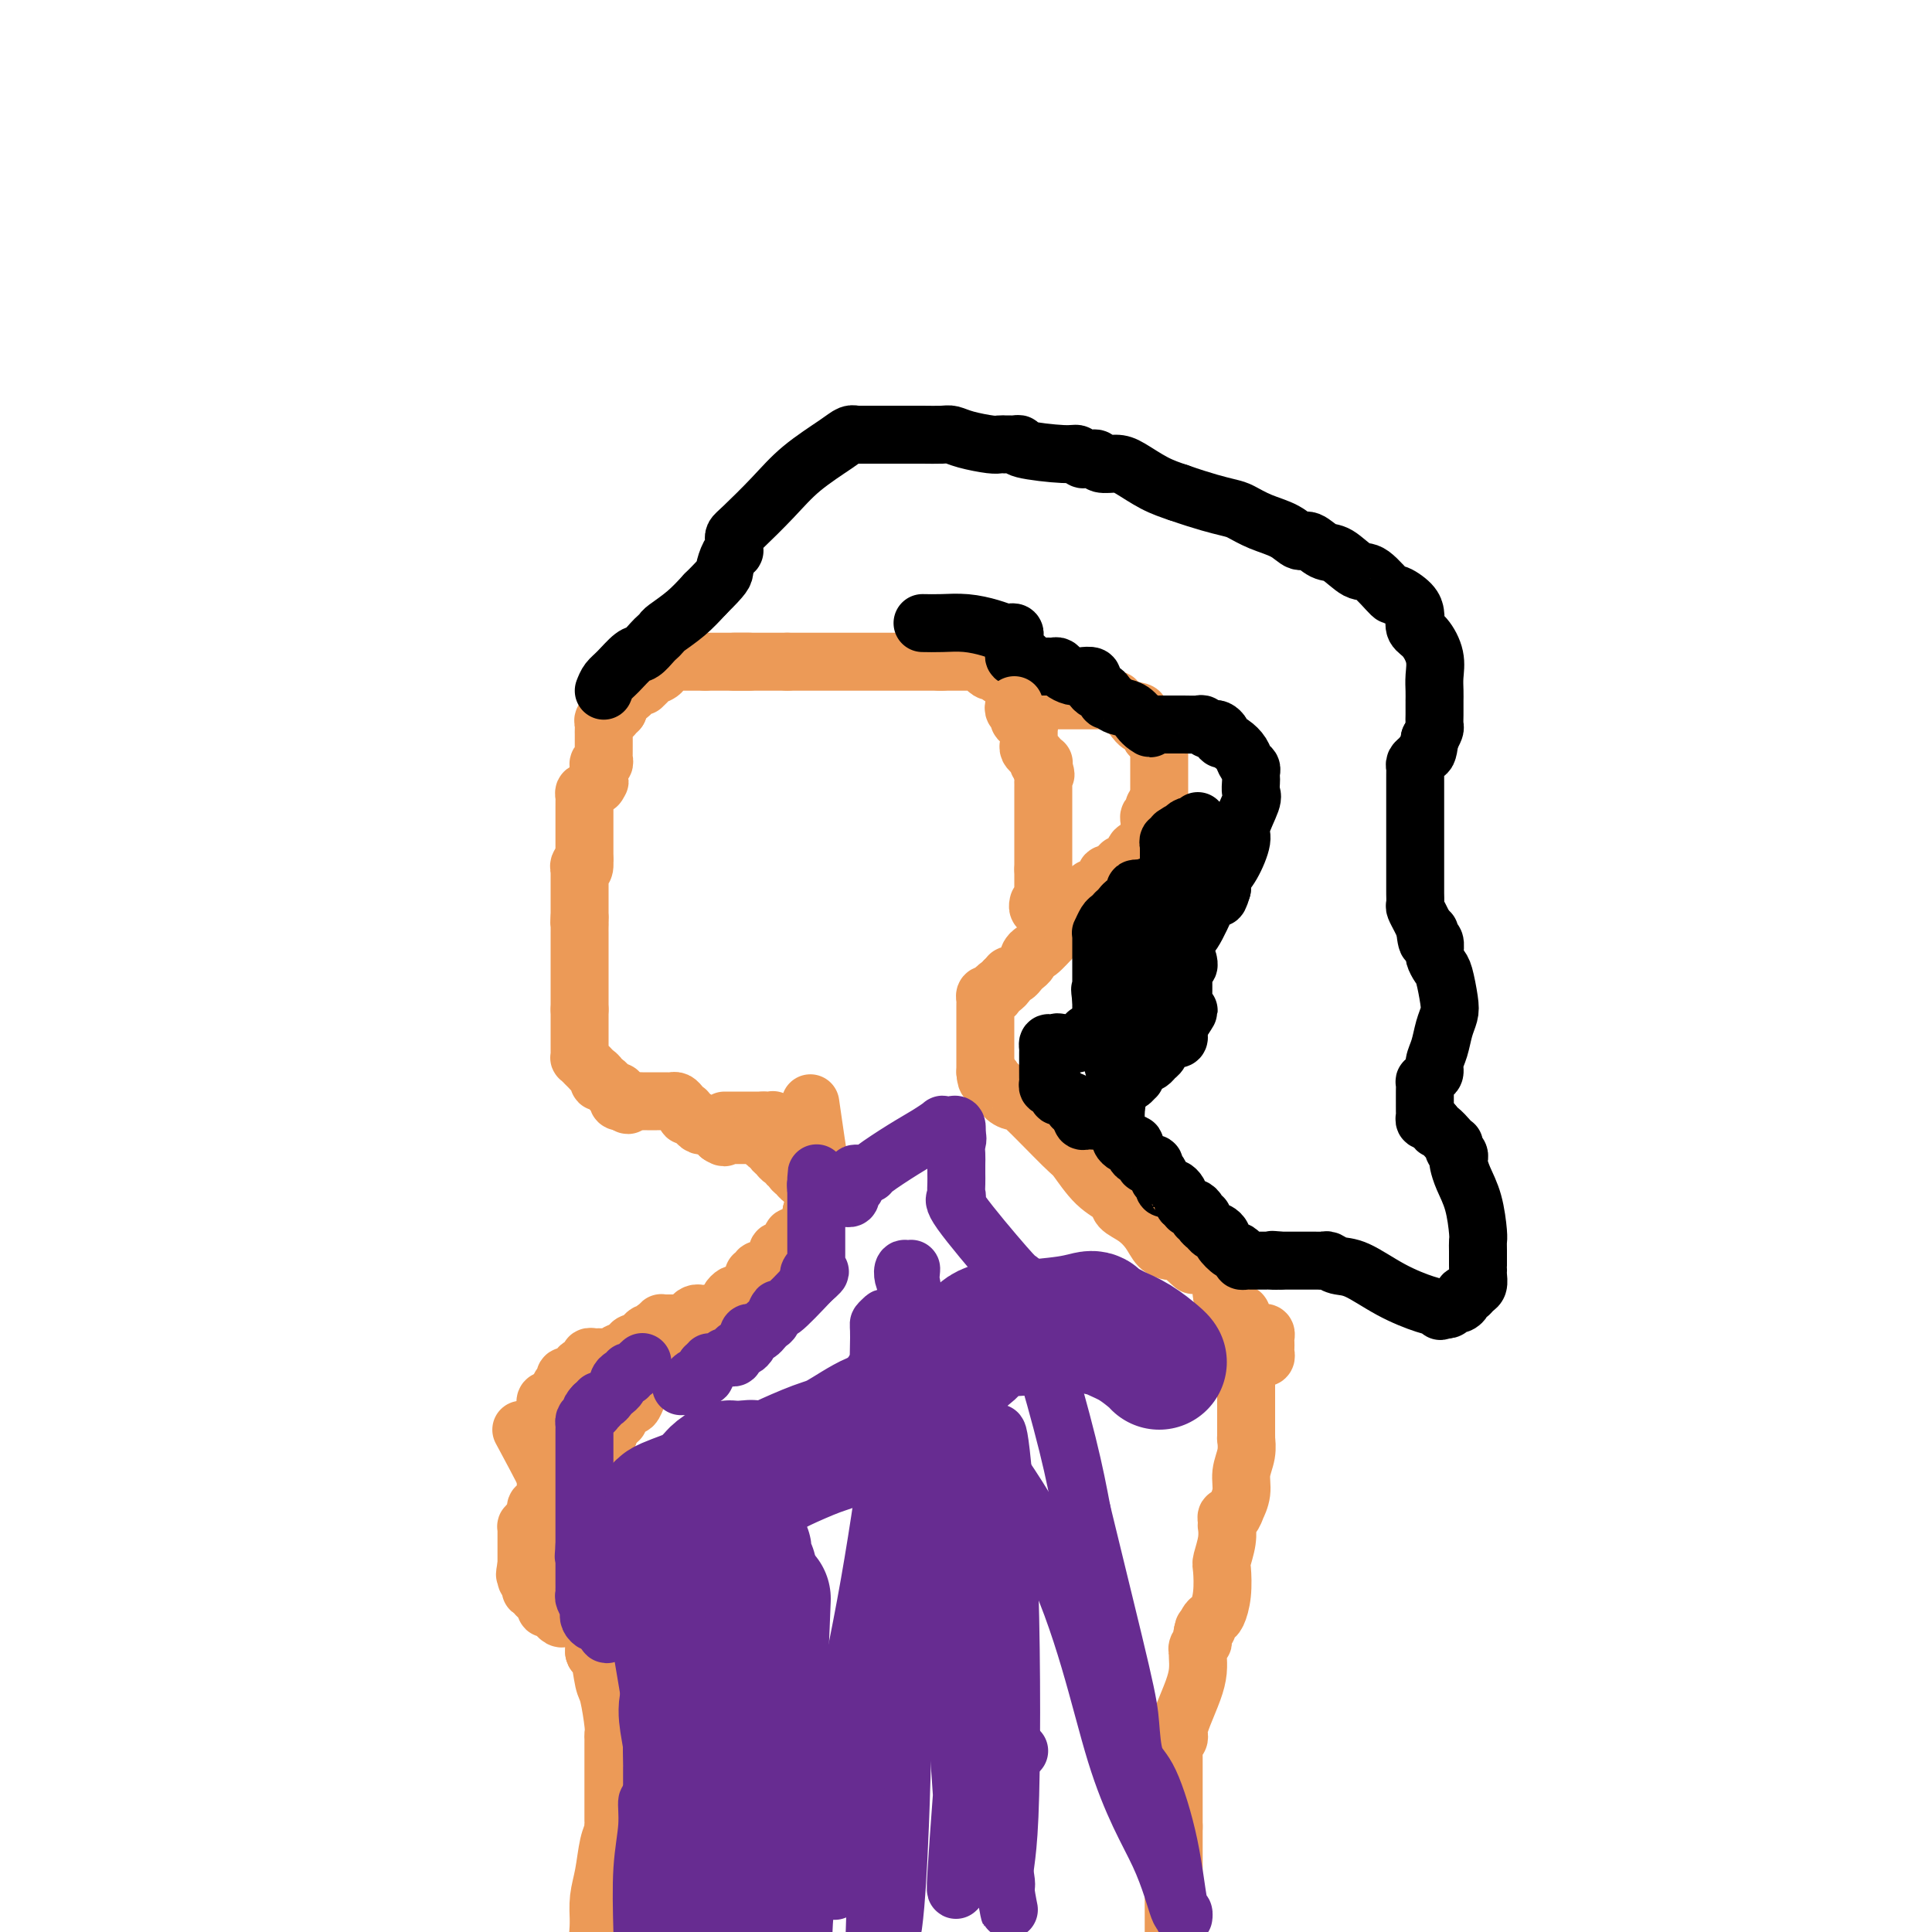 <svg viewBox='0 0 400 400' version='1.1' xmlns='http://www.w3.org/2000/svg' xmlns:xlink='http://www.w3.org/1999/xlink'><g fill='none' stroke='#EC9A57' stroke-width='12' stroke-linecap='round' stroke-linejoin='round'><path d='M155,137c0.089,0.000 0.177,0.000 0,0c-0.177,0.000 -0.621,0.000 -1,0c-0.379,0.000 -0.693,0.000 -1,0c-0.307,0.000 -0.607,0.000 -1,0c-0.393,0.000 -0.879,0.000 -1,0c-0.121,0.000 0.122,0.000 0,0c-0.122,0.000 -0.611,0.000 -1,0c-0.389,0.000 -0.679,0.000 -1,0c-0.321,0.000 -0.674,0.000 -1,0c-0.326,0.000 -0.626,0.000 -1,0c-0.374,0.000 -0.821,0.000 -1,0c-0.179,0.000 -0.089,0.000 0,0'/><path d='M146,137c-1.592,0.000 -1.070,0.000 -1,0c0.070,-0.000 -0.310,-0.000 -1,0c-0.690,0.000 -1.690,0.000 -2,0c-0.310,-0.000 0.071,-0.001 0,0c-0.071,0.001 -0.592,0.004 -1,0c-0.408,-0.004 -0.702,-0.016 -1,0c-0.298,0.016 -0.600,0.060 -1,0c-0.400,-0.060 -0.898,-0.222 -1,0c-0.102,0.222 0.193,0.829 0,1c-0.193,0.171 -0.874,-0.095 -1,0c-0.126,0.095 0.302,0.551 0,1c-0.302,0.449 -1.334,0.891 -2,1c-0.666,0.109 -0.966,-0.115 -1,0c-0.034,0.115 0.198,0.569 0,1c-0.198,0.431 -0.826,0.837 -1,1c-0.174,0.163 0.107,0.081 0,0c-0.107,-0.081 -0.602,-0.162 -1,0c-0.398,0.162 -0.699,0.565 -1,1c-0.301,0.435 -0.603,0.900 -1,1c-0.397,0.100 -0.891,-0.165 -1,0c-0.109,0.165 0.167,0.762 0,1c-0.167,0.238 -0.777,0.119 -1,0c-0.223,-0.119 -0.060,-0.238 0,0c0.060,0.238 0.016,0.833 0,1c-0.016,0.167 -0.005,-0.095 0,0c0.005,0.095 0.002,0.548 0,1'/><path d='M128,147c-1.863,1.791 -1.021,1.267 -1,1c0.021,-0.267 -0.779,-0.279 -1,0c-0.221,0.279 0.137,0.848 0,1c-0.137,0.152 -0.769,-0.113 -1,0c-0.231,0.113 -0.062,0.604 0,1c0.062,0.396 0.017,0.698 0,1c-0.017,0.302 -0.004,0.606 0,1c0.004,0.394 0.001,0.879 0,1c-0.001,0.121 -0.001,-0.123 0,0c0.001,0.123 0.001,0.611 0,1c-0.001,0.389 -0.004,0.678 0,1c0.004,0.322 0.015,0.678 0,1c-0.015,0.322 -0.057,0.611 0,1c0.057,0.389 0.211,0.878 0,1c-0.211,0.122 -0.789,-0.122 -1,0c-0.211,0.122 -0.057,0.610 0,1c0.057,0.390 0.016,0.683 0,1c-0.016,0.317 -0.008,0.659 0,1'/><path d='M124,161c-0.632,2.404 -0.212,1.414 0,1c0.212,-0.414 0.214,-0.251 0,0c-0.214,0.251 -0.646,0.592 -1,1c-0.354,0.408 -0.631,0.884 -1,1c-0.369,0.116 -0.831,-0.127 -1,0c-0.169,0.127 -0.045,0.626 0,1c0.045,0.374 0.012,0.625 0,1c-0.012,0.375 -0.003,0.874 0,1c0.003,0.126 0.001,-0.120 0,0c-0.001,0.120 -0.000,0.606 0,1c0.000,0.394 0.000,0.697 0,1c-0.000,0.303 -0.000,0.606 0,1c0.000,0.394 0.000,0.879 0,1c-0.000,0.121 -0.000,-0.121 0,0c0.000,0.121 0.000,0.606 0,1c-0.000,0.394 -0.000,0.697 0,1c0.000,0.303 0.000,0.606 0,1c-0.000,0.394 -0.000,0.879 0,1c0.000,0.121 0.000,-0.122 0,0c-0.000,0.122 -0.000,0.610 0,1c0.000,0.390 0.000,0.683 0,1c-0.000,0.317 -0.000,0.659 0,1'/><path d='M121,178c-0.403,2.874 0.088,1.558 0,1c-0.088,-0.558 -0.756,-0.357 -1,0c-0.244,0.357 -0.065,0.869 0,1c0.065,0.131 0.018,-0.119 0,0c-0.018,0.119 -0.005,0.605 0,1c0.005,0.395 0.001,0.697 0,1c-0.001,0.303 -0.000,0.606 0,1c0.000,0.394 0.000,0.879 0,1c-0.000,0.121 -0.000,-0.121 0,0c0.000,0.121 0.000,0.606 0,1c-0.000,0.394 -0.000,0.697 0,1c0.000,0.303 0.000,0.606 0,1c-0.000,0.394 -0.000,0.879 0,1c0.000,0.121 0.000,-0.121 0,0c-0.000,0.121 -0.000,0.606 0,1c0.000,0.394 0.000,0.697 0,1'/><path d='M120,190c-0.155,2.039 -0.041,1.138 0,1c0.041,-0.138 0.011,0.488 0,1c-0.011,0.512 -0.003,0.911 0,1c0.003,0.089 0.001,-0.131 0,0c-0.001,0.131 -0.000,0.612 0,1c0.000,0.388 0.000,0.681 0,1c-0.000,0.319 -0.000,0.663 0,1c0.000,0.337 0.000,0.667 0,1c-0.000,0.333 -0.000,0.667 0,1c0.000,0.333 0.000,0.663 0,1c-0.000,0.337 -0.000,0.682 0,1c0.000,0.318 0.000,0.610 0,1c-0.000,0.390 -0.000,0.878 0,1c0.000,0.122 0.000,-0.121 0,0c-0.000,0.121 -0.000,0.606 0,1c0.000,0.394 0.000,0.697 0,1c-0.000,0.303 -0.000,0.606 0,1c0.000,0.394 0.000,0.879 0,1c-0.000,0.121 -0.000,-0.122 0,0c0.000,0.122 0.000,0.610 0,1c-0.000,0.390 -0.000,0.683 0,1c0.000,0.317 0.000,0.659 0,1'/><path d='M120,209c-0.000,3.102 -0.000,1.356 0,1c0.000,-0.356 0.000,0.678 0,1c-0.000,0.322 -0.000,-0.067 0,0c0.000,0.067 0.000,0.592 0,1c-0.000,0.408 -0.000,0.701 0,1c0.000,0.299 0.000,0.605 0,1c-0.000,0.395 -0.000,0.879 0,1c0.000,0.121 0.000,-0.121 0,0c-0.000,0.121 -0.001,0.606 0,1c0.001,0.394 0.003,0.697 0,1c-0.003,0.303 -0.012,0.606 0,1c0.012,0.394 0.044,0.879 0,1c-0.044,0.121 -0.166,-0.123 0,0c0.166,0.123 0.618,0.611 1,1c0.382,0.389 0.694,0.678 1,1c0.306,0.322 0.607,0.677 1,1c0.393,0.323 0.879,0.612 1,1c0.121,0.388 -0.121,0.874 0,1c0.121,0.126 0.607,-0.107 1,0c0.393,0.107 0.693,0.554 1,1c0.307,0.446 0.621,0.890 1,1c0.379,0.110 0.823,-0.115 1,0c0.177,0.115 0.086,0.569 0,1c-0.086,0.431 -0.167,0.837 0,1c0.167,0.163 0.584,0.081 1,0'/><path d='M129,228c1.570,1.547 0.994,0.415 1,0c0.006,-0.415 0.593,-0.111 1,0c0.407,0.111 0.634,0.030 1,0c0.366,-0.030 0.871,-0.008 1,0c0.129,0.008 -0.119,0.002 0,0c0.119,-0.002 0.606,-0.001 1,0c0.394,0.001 0.697,0.000 1,0c0.303,-0.000 0.606,0.000 1,0c0.394,-0.000 0.879,-0.001 1,0c0.121,0.001 -0.123,0.003 0,0c0.123,-0.003 0.611,-0.011 1,0c0.389,0.011 0.679,0.040 1,0c0.321,-0.040 0.674,-0.150 1,0c0.326,0.150 0.626,0.561 1,1c0.374,0.439 0.821,0.905 1,1c0.179,0.095 0.089,-0.181 0,0c-0.089,0.181 -0.178,0.819 0,1c0.178,0.181 0.622,-0.095 1,0c0.378,0.095 0.689,0.562 1,1c0.311,0.438 0.622,0.848 1,1c0.378,0.152 0.822,0.045 1,0c0.178,-0.045 0.090,-0.027 0,0c-0.090,0.027 -0.182,0.062 0,0c0.182,-0.062 0.636,-0.223 1,0c0.364,0.223 0.636,0.829 1,1c0.364,0.171 0.818,-0.094 1,0c0.182,0.094 0.091,0.547 0,1'/><path d='M149,235c1.400,0.928 0.900,0.249 1,0c0.100,-0.249 0.800,-0.067 1,0c0.200,0.067 -0.100,0.018 0,0c0.100,-0.018 0.600,-0.005 1,0c0.400,0.005 0.699,0.001 1,0c0.301,-0.001 0.606,-0.001 1,0c0.394,0.001 0.879,0.003 1,0c0.121,-0.003 -0.123,-0.011 0,0c0.123,0.011 0.611,0.042 1,0c0.389,-0.042 0.679,-0.156 1,0c0.321,0.156 0.674,0.581 1,1c0.326,0.419 0.626,0.833 1,1c0.374,0.167 0.821,0.087 1,0c0.179,-0.087 0.091,-0.182 0,0c-0.091,0.182 -0.183,0.641 0,1c0.183,0.359 0.641,0.617 1,1c0.359,0.383 0.617,0.890 1,1c0.383,0.110 0.890,-0.178 1,0c0.110,0.178 -0.178,0.822 0,1c0.178,0.178 0.822,-0.111 1,0c0.178,0.111 -0.111,0.621 0,1c0.111,0.379 0.621,0.626 1,1c0.379,0.374 0.627,0.873 1,1c0.373,0.127 0.870,-0.120 1,0c0.130,0.120 -0.106,0.606 0,1c0.106,0.394 0.553,0.697 1,1'/><path d='M168,246c1.441,1.471 0.045,0.147 0,0c-0.045,-0.147 1.263,0.883 2,1c0.737,0.117 0.905,-0.679 1,-1c0.095,-0.321 0.118,-0.169 0,0c-0.118,0.169 -0.378,0.353 -1,-3c-0.622,-3.353 -1.606,-10.244 -2,-13c-0.394,-2.756 -0.197,-1.378 0,0'/><path d='M150,232c0.446,0.000 0.893,0.000 1,0c0.107,0.000 -0.125,0.000 0,0c0.125,0.000 0.607,0.000 1,0c0.393,-0.000 0.696,-0.000 1,0c0.304,0.000 0.609,0.000 1,0c0.391,0.000 0.868,0.000 1,0c0.132,-0.000 -0.080,0.000 0,0c0.080,0.000 0.451,0.000 1,0c0.549,0.000 1.274,0.000 2,0'/><path d='M158,232c1.399,-0.004 0.896,-0.015 1,0c0.104,0.015 0.816,0.056 1,0c0.184,-0.056 -0.158,-0.208 0,0c0.158,0.208 0.817,0.776 1,1c0.183,0.224 -0.108,0.102 0,0c0.108,-0.102 0.617,-0.186 1,0c0.383,0.186 0.642,0.642 1,1c0.358,0.358 0.817,0.617 1,1c0.183,0.383 0.090,0.890 0,1c-0.090,0.110 -0.178,-0.178 0,0c0.178,0.178 0.621,0.821 1,1c0.379,0.179 0.693,-0.106 1,0c0.307,0.106 0.608,0.602 1,1c0.392,0.398 0.876,0.698 1,1c0.124,0.302 -0.110,0.606 0,1c0.110,0.394 0.565,0.879 1,1c0.435,0.121 0.848,-0.123 1,0c0.152,0.123 0.041,0.611 0,1c-0.041,0.389 -0.011,0.678 0,1c0.011,0.322 0.003,0.677 0,1c-0.003,0.323 0.000,0.615 0,1c-0.000,0.385 -0.003,0.863 0,1c0.003,0.137 0.012,-0.065 0,0c-0.012,0.065 -0.044,0.399 0,1c0.044,0.601 0.166,1.470 0,2c-0.166,0.530 -0.619,0.723 -1,1c-0.381,0.277 -0.691,0.639 -1,1'/><path d='M168,251c-0.266,2.244 0.070,2.854 0,3c-0.070,0.146 -0.544,-0.172 -1,0c-0.456,0.172 -0.893,0.834 -1,1c-0.107,0.166 0.116,-0.163 0,0c-0.116,0.163 -0.570,0.818 -1,1c-0.430,0.182 -0.836,-0.109 -1,0c-0.164,0.109 -0.087,0.617 0,1c0.087,0.383 0.182,0.642 0,1c-0.182,0.358 -0.641,0.817 -1,1c-0.359,0.183 -0.617,0.090 -1,0c-0.383,-0.090 -0.890,-0.178 -1,0c-0.110,0.178 0.178,0.622 0,1c-0.178,0.378 -0.822,0.689 -1,1c-0.178,0.311 0.111,0.623 0,1c-0.111,0.377 -0.622,0.818 -1,1c-0.378,0.182 -0.622,0.104 -1,0c-0.378,-0.104 -0.890,-0.235 -1,0c-0.110,0.235 0.182,0.836 0,1c-0.182,0.164 -0.836,-0.110 -1,0c-0.164,0.110 0.163,0.604 0,1c-0.163,0.396 -0.817,0.694 -1,1c-0.183,0.306 0.105,0.621 0,1c-0.105,0.379 -0.602,0.822 -1,1c-0.398,0.178 -0.695,0.092 -1,0c-0.305,-0.092 -0.618,-0.190 -1,0c-0.382,0.190 -0.834,0.666 -1,1c-0.166,0.334 -0.048,0.524 0,1c0.048,0.476 0.024,1.238 0,2'/><path d='M151,272c-2.869,3.249 -1.542,0.870 -1,0c0.542,-0.870 0.299,-0.233 0,0c-0.299,0.233 -0.654,0.062 -1,0c-0.346,-0.062 -0.684,-0.017 -1,0c-0.316,0.017 -0.609,0.004 -1,0c-0.391,-0.004 -0.879,0.002 -1,0c-0.121,-0.002 0.126,-0.011 0,0c-0.126,0.011 -0.626,0.041 -1,0c-0.374,-0.041 -0.621,-0.155 -1,0c-0.379,0.155 -0.889,0.577 -1,1c-0.111,0.423 0.178,0.845 0,1c-0.178,0.155 -0.821,0.041 -1,0c-0.179,-0.041 0.107,-0.011 0,0c-0.107,0.011 -0.607,0.003 -1,0c-0.393,-0.003 -0.680,-0.002 -1,0c-0.320,0.002 -0.674,0.003 -1,0c-0.326,-0.003 -0.623,-0.011 -1,0c-0.377,0.011 -0.832,0.041 -1,0c-0.168,-0.041 -0.048,-0.155 0,0c0.048,0.155 0.024,0.577 0,1'/><path d='M137,275c-2.343,0.399 -1.201,-0.104 -1,0c0.201,0.104 -0.537,0.817 -1,1c-0.463,0.183 -0.649,-0.162 -1,0c-0.351,0.162 -0.868,0.831 -1,1c-0.132,0.169 0.119,-0.161 0,0c-0.119,0.161 -0.609,0.813 -1,1c-0.391,0.187 -0.682,-0.090 -1,0c-0.318,0.090 -0.663,0.546 -1,1c-0.337,0.454 -0.668,0.906 -1,1c-0.332,0.094 -0.666,-0.171 -1,0c-0.334,0.171 -0.666,0.778 -1,1c-0.334,0.222 -0.668,0.059 -1,0c-0.332,-0.059 -0.661,-0.013 -1,0c-0.339,0.013 -0.687,-0.008 -1,0c-0.313,0.008 -0.592,0.045 -1,0c-0.408,-0.045 -0.946,-0.171 -1,0c-0.054,0.171 0.375,0.638 0,1c-0.375,0.362 -1.553,0.619 -2,1c-0.447,0.381 -0.162,0.886 0,1c0.162,0.114 0.202,-0.163 0,0c-0.202,0.163 -0.646,0.765 -1,1c-0.354,0.235 -0.617,0.105 -1,0c-0.383,-0.105 -0.886,-0.183 -1,0c-0.114,0.183 0.162,0.626 0,1c-0.162,0.374 -0.760,0.678 -1,1c-0.240,0.322 -0.120,0.661 0,1'/><path d='M116,288c-3.249,2.174 -0.870,1.107 0,1c0.870,-0.107 0.233,0.744 0,1c-0.233,0.256 -0.062,-0.085 0,0c0.062,0.085 0.017,0.596 0,1c-0.017,0.404 -0.004,0.700 0,1c0.004,0.300 0.001,0.605 0,1c-0.001,0.395 -0.000,0.879 0,1c0.000,0.121 0.000,-0.122 0,0c-0.000,0.122 -0.000,0.610 0,1c0.000,0.390 0.000,0.682 0,1c-0.000,0.318 -0.000,0.663 0,1c0.000,0.337 0.000,0.667 0,1c-0.000,0.333 -0.000,0.667 0,1c0.000,0.333 0.000,0.663 0,1c-0.000,0.337 -0.000,0.682 0,1c0.000,0.318 0.000,0.610 0,1c-0.000,0.390 -0.000,0.878 0,1c0.000,0.122 0.000,-0.121 0,0c-0.000,0.121 -0.000,0.607 0,1c0.000,0.393 0.000,0.693 0,1c-0.000,0.307 -0.000,0.621 0,1c0.000,0.379 0.000,0.823 0,1c-0.000,0.177 -0.000,0.089 0,0'/><path d='M116,307c-0.000,3.112 -0.000,1.393 0,1c0.000,-0.393 0.000,0.539 0,1c-0.000,0.461 -0.000,0.452 0,1c0.000,0.548 0.001,1.653 0,2c-0.001,0.347 -0.003,-0.063 0,0c0.003,0.063 0.013,0.600 0,1c-0.013,0.400 -0.047,0.665 0,1c0.047,0.335 0.176,0.742 0,1c-0.176,0.258 -0.655,0.368 0,1c0.655,0.632 2.446,1.785 1,-2c-1.446,-3.785 -6.127,-12.510 -8,-16c-1.873,-3.490 -0.936,-1.745 0,0'/><path d='M152,137c0.341,0.000 0.683,0.000 1,0c0.317,0.000 0.610,0.000 1,0c0.390,0.000 0.878,0.000 1,0c0.122,0.000 -0.122,0.000 0,0c0.122,0.000 0.611,0.000 1,0c0.389,0.000 0.678,0.000 1,0c0.322,0.000 0.678,0.000 1,0c0.322,0.000 0.611,0.000 1,0c0.389,0.000 0.878,0.000 1,0c0.122,0.000 -0.122,0.000 0,0c0.122,0.000 0.610,0.000 1,0c0.390,0.000 0.683,0.000 1,0c0.317,0.000 0.659,0.000 1,0'/><path d='M163,137c1.957,0.000 1.349,0.000 1,0c-0.349,0.000 -0.441,0.000 0,0c0.441,0.000 1.413,0.000 2,0c0.587,0.000 0.787,0.000 1,0c0.213,0.000 0.437,0.000 1,0c0.563,0.000 1.464,0.000 2,0c0.536,0.000 0.707,0.000 1,0c0.293,0.000 0.707,0.000 1,0c0.293,0.000 0.464,0.000 1,0c0.536,0.000 1.438,0.000 2,0c0.562,0.000 0.783,0.000 1,0c0.217,0.000 0.428,0.000 1,0c0.572,0.000 1.505,0.000 2,0c0.495,0.000 0.553,-0.000 1,0c0.447,0.000 1.285,-0.000 2,0c0.715,0.000 1.308,-0.000 2,0c0.692,0.000 1.482,-0.000 2,0c0.518,0.000 0.765,-0.000 1,0c0.235,0.000 0.458,-0.000 1,0c0.542,0.000 1.402,-0.000 2,0c0.598,0.000 0.934,-0.000 1,0c0.066,0.000 -0.137,-0.000 0,0c0.137,0.000 0.614,-0.000 1,0c0.386,0.000 0.681,-0.000 1,0c0.319,0.000 0.663,0.000 1,0c0.337,0.000 0.669,0.000 1,0'/><path d='M195,137c4.902,-0.000 1.159,-0.000 0,0c-1.159,0.000 0.268,0.000 1,0c0.732,-0.000 0.770,-0.000 1,0c0.230,0.000 0.653,0.000 1,0c0.347,-0.000 0.618,-0.000 1,0c0.382,0.000 0.876,0.000 1,0c0.124,-0.000 -0.120,-0.001 0,0c0.120,0.001 0.606,0.003 1,0c0.394,-0.003 0.697,-0.011 1,0c0.303,0.011 0.606,0.040 1,0c0.394,-0.040 0.879,-0.151 1,0c0.121,0.151 -0.121,0.562 0,1c0.121,0.438 0.606,0.901 1,1c0.394,0.099 0.697,-0.166 1,0c0.303,0.166 0.606,0.762 1,1c0.394,0.238 0.880,0.120 1,0c0.120,-0.120 -0.126,-0.240 0,0c0.126,0.240 0.625,0.839 1,1c0.375,0.161 0.626,-0.115 1,0c0.374,0.115 0.870,0.623 1,1c0.130,0.377 -0.106,0.623 0,1c0.106,0.377 0.554,0.885 1,1c0.446,0.115 0.889,-0.161 1,0c0.111,0.161 -0.111,0.760 0,1c0.111,0.240 0.556,0.120 1,0'/><path d='M214,145c1.730,1.238 1.055,0.332 1,0c-0.055,-0.332 0.510,-0.089 1,0c0.490,0.089 0.905,0.024 1,0c0.095,-0.024 -0.129,-0.006 0,0c0.129,0.006 0.612,0.002 1,0c0.388,-0.002 0.681,-0.000 1,0c0.319,0.000 0.663,0.000 1,0c0.337,-0.000 0.667,-0.000 1,0c0.333,0.000 0.668,0.000 1,0c0.332,-0.000 0.662,-0.000 1,0c0.338,0.000 0.683,0.000 1,0c0.317,-0.000 0.606,0.000 1,0c0.394,-0.000 0.893,-0.000 1,0c0.107,0.000 -0.179,0.000 0,0c0.179,-0.000 0.821,-0.000 1,0c0.179,0.000 -0.106,0.000 0,0c0.106,-0.000 0.602,-0.001 1,0c0.398,0.001 0.698,0.003 1,0c0.302,-0.003 0.606,-0.011 1,0c0.394,0.011 0.879,0.042 1,0c0.121,-0.042 -0.122,-0.155 0,0c0.122,0.155 0.610,0.580 1,1c0.390,0.420 0.683,0.834 1,1c0.317,0.166 0.659,0.083 1,0'/><path d='M234,147c3.317,0.471 1.609,0.647 1,1c-0.609,0.353 -0.121,0.882 0,1c0.121,0.118 -0.126,-0.176 0,0c0.126,0.176 0.625,0.821 1,1c0.375,0.179 0.626,-0.110 1,0c0.374,0.110 0.871,0.617 1,1c0.129,0.383 -0.109,0.641 0,1c0.109,0.359 0.565,0.817 1,1c0.435,0.183 0.849,0.090 1,0c0.151,-0.090 0.041,-0.179 0,0c-0.041,0.179 -0.011,0.625 0,1c0.011,0.375 0.003,0.678 0,1c-0.003,0.322 -0.001,0.664 0,1c0.001,0.336 0.000,0.667 0,1c-0.000,0.333 -0.000,0.668 0,1c0.000,0.332 0.000,0.663 0,1c-0.000,0.337 -0.000,0.682 0,1c0.000,0.318 0.000,0.611 0,1c-0.000,0.389 -0.000,0.874 0,1c0.000,0.126 0.000,-0.107 0,0c-0.000,0.107 -0.000,0.554 0,1c0.000,0.446 0.000,0.889 0,1c-0.000,0.111 -0.000,-0.111 0,0c0.000,0.111 0.000,0.556 0,1'/><path d='M240,165c-0.016,1.864 -0.056,1.025 0,1c0.056,-0.025 0.207,0.763 0,1c-0.207,0.237 -0.774,-0.077 -1,0c-0.226,0.077 -0.113,0.547 0,1c0.113,0.453 0.226,0.891 0,1c-0.226,0.109 -0.793,-0.111 -1,0c-0.207,0.111 -0.056,0.555 0,1c0.056,0.445 0.016,0.893 0,1c-0.016,0.107 -0.009,-0.125 0,0c0.009,0.125 0.018,0.607 0,1c-0.018,0.393 -0.065,0.697 0,1c0.065,0.303 0.243,0.606 0,1c-0.243,0.394 -0.905,0.879 -1,1c-0.095,0.121 0.378,-0.121 0,0c-0.378,0.121 -1.608,0.606 -2,1c-0.392,0.394 0.054,0.698 0,1c-0.054,0.302 -0.607,0.603 -1,1c-0.393,0.397 -0.628,0.891 -1,1c-0.372,0.109 -0.883,-0.167 -1,0c-0.117,0.167 0.161,0.776 0,1c-0.161,0.224 -0.760,0.064 -1,0c-0.240,-0.064 -0.120,-0.032 0,0'/><path d='M231,180c-1.245,1.168 -0.858,1.087 -1,1c-0.142,-0.087 -0.812,-0.181 -1,0c-0.188,0.181 0.107,0.636 0,1c-0.107,0.364 -0.616,0.636 -1,1c-0.384,0.364 -0.642,0.818 -1,1c-0.358,0.182 -0.817,0.090 -1,0c-0.183,-0.090 -0.090,-0.179 0,0c0.090,0.179 0.178,0.626 0,1c-0.178,0.374 -0.621,0.674 -1,1c-0.379,0.326 -0.693,0.679 -1,1c-0.307,0.321 -0.607,0.610 -1,1c-0.393,0.390 -0.879,0.883 -1,1c-0.121,0.117 0.124,-0.140 0,0c-0.124,0.140 -0.618,0.676 -1,1c-0.382,0.324 -0.651,0.436 -1,1c-0.349,0.564 -0.777,1.580 -1,2c-0.223,0.420 -0.241,0.245 -1,1c-0.759,0.755 -2.259,2.440 -3,3c-0.741,0.560 -0.723,-0.005 -1,0c-0.277,0.005 -0.847,0.579 -1,1c-0.153,0.421 0.113,0.687 0,1c-0.113,0.313 -0.604,0.672 -1,1c-0.396,0.328 -0.697,0.627 -1,1c-0.303,0.373 -0.607,0.822 -1,1c-0.393,0.178 -0.875,0.086 -1,0c-0.125,-0.086 0.107,-0.168 0,0c-0.107,0.168 -0.554,0.584 -1,1'/><path d='M208,203c-3.515,3.797 -0.801,1.788 0,1c0.801,-0.788 -0.311,-0.356 -1,0c-0.689,0.356 -0.955,0.634 -1,1c-0.045,0.366 0.132,0.819 0,1c-0.132,0.181 -0.571,0.090 -1,0c-0.429,-0.090 -0.847,-0.179 -1,0c-0.153,0.179 -0.041,0.626 0,1c0.041,0.374 0.011,0.674 0,1c-0.011,0.326 -0.003,0.679 0,1c0.003,0.321 0.001,0.611 0,1c-0.001,0.389 -0.000,0.877 0,1c0.000,0.123 0.000,-0.118 0,0c-0.000,0.118 -0.000,0.595 0,1c0.000,0.405 0.000,0.738 0,1c-0.000,0.262 -0.000,0.452 0,1c0.000,0.548 0.000,1.452 0,2c-0.000,0.548 -0.000,0.738 0,1c0.000,0.262 0.000,0.595 0,1c-0.000,0.405 -0.000,0.882 0,1c0.000,0.118 0.000,-0.123 0,0c-0.000,0.123 -0.000,0.610 0,1c0.000,0.390 0.000,0.683 0,1c-0.000,0.317 -0.000,0.659 0,1'/><path d='M204,222c0.180,2.495 0.630,1.234 1,1c0.370,-0.234 0.659,0.560 1,1c0.341,0.440 0.732,0.524 1,1c0.268,0.476 0.412,1.342 1,2c0.588,0.658 1.619,1.107 2,1c0.381,-0.107 0.113,-0.769 2,1c1.887,1.769 5.929,5.969 8,8c2.071,2.031 2.171,1.894 3,3c0.829,1.106 2.386,3.454 4,5c1.614,1.546 3.286,2.291 4,3c0.714,0.709 0.471,1.381 1,2c0.529,0.619 1.829,1.185 3,2c1.171,0.815 2.211,1.879 3,3c0.789,1.121 1.325,2.301 2,3c0.675,0.699 1.489,0.919 2,1c0.511,0.081 0.717,0.023 1,0c0.283,-0.023 0.641,-0.012 1,0'/><path d='M244,259c6.139,5.725 1.486,1.538 0,0c-1.486,-1.538 0.194,-0.426 1,0c0.806,0.426 0.737,0.167 1,0c0.263,-0.167 0.859,-0.242 1,0c0.141,0.242 -0.173,0.800 0,1c0.173,0.200 0.834,0.042 1,0c0.166,-0.042 -0.163,0.031 0,0c0.163,-0.031 0.818,-0.166 1,0c0.182,0.166 -0.110,0.632 0,1c0.110,0.368 0.622,0.639 1,1c0.378,0.361 0.623,0.814 1,1c0.377,0.186 0.886,0.105 1,0c0.114,-0.105 -0.166,-0.235 0,0c0.166,0.235 0.777,0.836 1,1c0.223,0.164 0.059,-0.110 0,0c-0.059,0.110 -0.012,0.603 0,1c0.012,0.397 -0.011,0.698 0,1c0.011,0.302 0.054,0.607 0,1c-0.054,0.393 -0.207,0.875 0,1c0.207,0.125 0.773,-0.107 1,0c0.227,0.107 0.116,0.555 0,1c-0.116,0.445 -0.238,0.889 0,1c0.238,0.111 0.834,-0.111 1,0c0.166,0.111 -0.100,0.556 0,1c0.100,0.444 0.565,0.889 1,1c0.435,0.111 0.838,-0.111 1,0c0.162,0.111 0.081,0.556 0,1'/><path d='M257,273c0.798,1.419 0.792,0.968 1,1c0.208,0.032 0.630,0.547 1,1c0.370,0.453 0.688,0.842 1,1c0.312,0.158 0.620,0.084 1,0c0.380,-0.084 0.834,-0.177 1,0c0.166,0.177 0.045,0.626 0,1c-0.045,0.374 -0.015,0.675 0,1c0.015,0.325 0.016,0.676 0,1c-0.016,0.324 -0.049,0.623 0,1c0.049,0.377 0.181,0.833 0,1c-0.181,0.167 -0.675,0.045 -1,0c-0.325,-0.045 -0.482,-0.012 -1,0c-0.518,0.012 -1.396,0.003 -2,0c-0.604,-0.003 -0.935,-0.001 -1,0c-0.065,0.001 0.136,0.000 0,0c-0.136,-0.000 -0.610,-0.000 -1,0c-0.390,0.000 -0.695,0.000 -1,0'/><path d='M255,281c-1.250,0.369 -0.875,0.292 -1,0c-0.125,-0.292 -0.750,-0.798 -1,-1c-0.250,-0.202 -0.125,-0.101 0,0'/></g>
<g fill='none' stroke='#000000' stroke-width='12' stroke-linecap='round' stroke-linejoin='round'><path d='M125,143c0.275,-0.706 0.550,-1.411 1,-2c0.450,-0.589 1.076,-1.061 2,-2c0.924,-0.939 2.146,-2.346 3,-3c0.854,-0.654 1.340,-0.555 2,-1c0.660,-0.445 1.495,-1.434 2,-2c0.505,-0.566 0.679,-0.710 1,-1c0.321,-0.290 0.787,-0.727 1,-1c0.213,-0.273 0.173,-0.381 1,-1c0.827,-0.619 2.522,-1.748 4,-3c1.478,-1.252 2.739,-2.626 4,-4'/><path d='M146,123c4.110,-4.062 3.886,-4.216 4,-5c0.114,-0.784 0.567,-2.199 1,-3c0.433,-0.801 0.847,-0.988 1,-1c0.153,-0.012 0.044,0.152 0,0c-0.044,-0.152 -0.022,-0.619 0,-1c0.022,-0.381 0.043,-0.677 0,-1c-0.043,-0.323 -0.149,-0.674 0,-1c0.149,-0.326 0.554,-0.627 2,-2c1.446,-1.373 3.933,-3.818 6,-6c2.067,-2.182 3.715,-4.101 6,-6c2.285,-1.899 5.207,-3.777 7,-5c1.793,-1.223 2.455,-1.792 3,-2c0.545,-0.208 0.972,-0.056 1,0c0.028,0.056 -0.343,0.015 0,0c0.343,-0.015 1.401,-0.004 2,0c0.599,0.004 0.738,0.001 1,0c0.262,-0.001 0.648,-0.000 1,0c0.352,0.000 0.672,0.000 1,0c0.328,-0.000 0.665,-0.000 1,0c0.335,0.000 0.667,0.000 1,0c0.333,-0.000 0.666,-0.000 1,0'/><path d='M185,90c1.633,-0.000 1.216,-0.000 1,0c-0.216,0.000 -0.230,0.000 0,0c0.230,-0.000 0.705,-0.001 1,0c0.295,0.001 0.412,0.003 1,0c0.588,-0.003 1.649,-0.011 3,0c1.351,0.011 2.992,0.041 4,0c1.008,-0.041 1.384,-0.155 2,0c0.616,0.155 1.471,0.577 3,1c1.529,0.423 3.733,0.845 5,1c1.267,0.155 1.596,0.042 2,0c0.404,-0.042 0.884,-0.012 1,0c0.116,0.012 -0.130,0.006 0,0c0.130,-0.006 0.637,-0.012 1,0c0.363,0.012 0.584,0.041 1,0c0.416,-0.041 1.029,-0.151 1,0c-0.029,0.151 -0.699,0.562 1,1c1.699,0.438 5.766,0.902 8,1c2.234,0.098 2.636,-0.170 3,0c0.364,0.170 0.689,0.776 1,1c0.311,0.224 0.606,0.064 1,0c0.394,-0.064 0.885,-0.031 1,0c0.115,0.031 -0.148,0.062 0,0c0.148,-0.062 0.706,-0.217 1,0c0.294,0.217 0.325,0.807 1,1c0.675,0.193 1.995,-0.010 3,0c1.005,0.010 1.694,0.233 3,1c1.306,0.767 3.230,2.076 5,3c1.770,0.924 3.385,1.462 5,2'/><path d='M244,102c5.378,1.883 8.323,2.589 10,3c1.677,0.411 2.087,0.525 3,1c0.913,0.475 2.331,1.312 4,2c1.669,0.688 3.590,1.229 5,2c1.410,0.771 2.310,1.773 3,2c0.690,0.227 1.169,-0.322 2,0c0.831,0.322 2.013,1.513 3,2c0.987,0.487 1.778,0.269 3,1c1.222,0.731 2.874,2.412 4,3c1.126,0.588 1.727,0.084 3,1c1.273,0.916 3.217,3.253 4,4c0.783,0.747 0.404,-0.095 1,0c0.596,0.095 2.165,1.126 3,2c0.835,0.874 0.935,1.591 1,2c0.065,0.409 0.094,0.511 0,1c-0.094,0.489 -0.312,1.366 0,2c0.312,0.634 1.156,1.025 2,2c0.844,0.975 1.690,2.534 2,4c0.310,1.466 0.083,2.841 0,4c-0.083,1.159 -0.022,2.104 0,3c0.022,0.896 0.006,1.745 0,2c-0.006,0.255 -0.002,-0.082 0,0c0.002,0.082 0.001,0.585 0,1c-0.001,0.415 -0.003,0.744 0,1c0.003,0.256 0.011,0.440 0,1c-0.011,0.560 -0.041,1.497 0,2c0.041,0.503 0.155,0.572 0,1c-0.155,0.428 -0.577,1.214 -1,2'/><path d='M296,153c-0.337,3.261 -0.679,2.915 -1,3c-0.321,0.085 -0.622,0.602 -1,1c-0.378,0.398 -0.833,0.676 -1,1c-0.167,0.324 -0.045,0.692 0,1c0.045,0.308 0.012,0.555 0,1c-0.012,0.445 -0.003,1.089 0,2c0.003,0.911 0.001,2.089 0,3c-0.001,0.911 -0.000,1.554 0,2c0.000,0.446 0.000,0.693 0,1c-0.000,0.307 -0.000,0.674 0,1c0.000,0.326 0.000,0.612 0,1c-0.000,0.388 -0.000,0.877 0,1c0.000,0.123 0.000,-0.121 0,0c-0.000,0.121 -0.000,0.608 0,1c0.000,0.392 0.000,0.689 0,1c-0.000,0.311 -0.000,0.634 0,1c0.000,0.366 0.000,0.774 0,1c-0.000,0.226 -0.000,0.269 0,1c0.000,0.731 0.000,2.150 0,3c-0.000,0.850 -0.001,1.130 0,2c0.001,0.870 0.003,2.330 0,3c-0.003,0.670 -0.012,0.550 0,1c0.012,0.450 0.044,1.471 0,2c-0.044,0.529 -0.166,0.565 0,1c0.166,0.435 0.619,1.267 1,2c0.381,0.733 0.691,1.366 1,2'/><path d='M295,192c0.552,5.433 0.933,2.016 1,1c0.067,-1.016 -0.179,0.371 0,1c0.179,0.629 0.783,0.501 1,1c0.217,0.499 0.047,1.625 0,2c-0.047,0.375 0.029,-0.002 0,0c-0.029,0.002 -0.165,0.384 0,1c0.165,0.616 0.630,1.465 1,2c0.370,0.535 0.647,0.755 1,2c0.353,1.245 0.784,3.516 1,5c0.216,1.484 0.216,2.180 0,3c-0.216,0.820 -0.649,1.763 -1,3c-0.351,1.237 -0.620,2.766 -1,4c-0.380,1.234 -0.872,2.171 -1,3c-0.128,0.829 0.109,1.549 0,2c-0.109,0.451 -0.565,0.631 -1,1c-0.435,0.369 -0.849,0.926 -1,1c-0.151,0.074 -0.041,-0.335 0,0c0.041,0.335 0.011,1.413 0,2c-0.011,0.587 -0.003,0.682 0,1c0.003,0.318 0.001,0.858 0,1c-0.001,0.142 -0.001,-0.116 0,0c0.001,0.116 0.003,0.605 0,1c-0.003,0.395 -0.012,0.697 0,1c0.012,0.303 0.044,0.607 0,1c-0.044,0.393 -0.166,0.875 0,1c0.166,0.125 0.619,-0.107 1,0c0.381,0.107 0.691,0.554 1,1'/><path d='M297,233c0.430,1.205 0.507,0.718 1,1c0.493,0.282 1.404,1.332 2,2c0.596,0.668 0.878,0.953 1,1c0.122,0.047 0.085,-0.143 0,0c-0.085,0.143 -0.217,0.621 0,1c0.217,0.379 0.783,0.661 1,1c0.217,0.339 0.086,0.735 0,1c-0.086,0.265 -0.128,0.399 0,1c0.128,0.601 0.427,1.668 1,3c0.573,1.332 1.422,2.927 2,5c0.578,2.073 0.887,4.622 1,6c0.113,1.378 0.030,1.584 0,2c-0.030,0.416 -0.008,1.042 0,2c0.008,0.958 0.003,2.250 0,3c-0.003,0.750 -0.004,0.960 0,1c0.004,0.040 0.012,-0.090 0,0c-0.012,0.090 -0.046,0.402 0,1c0.046,0.598 0.171,1.484 0,2c-0.171,0.516 -0.637,0.664 -1,1c-0.363,0.336 -0.622,0.859 -1,1c-0.378,0.141 -0.875,-0.102 -1,0c-0.125,0.102 0.121,0.549 0,1c-0.121,0.451 -0.610,0.904 -1,1c-0.390,0.096 -0.682,-0.167 -1,0c-0.318,0.167 -0.662,0.762 -1,1c-0.338,0.238 -0.669,0.119 -1,0'/><path d='M299,271c-1.215,0.802 -0.752,0.307 -1,0c-0.248,-0.307 -1.208,-0.426 -3,-1c-1.792,-0.574 -4.416,-1.604 -7,-3c-2.584,-1.396 -5.126,-3.159 -7,-4c-1.874,-0.841 -3.079,-0.761 -4,-1c-0.921,-0.239 -1.557,-0.796 -2,-1c-0.443,-0.204 -0.692,-0.055 -1,0c-0.308,0.055 -0.674,0.015 -1,0c-0.326,-0.015 -0.612,-0.004 -1,0c-0.388,0.004 -0.877,0.001 -1,0c-0.123,-0.001 0.122,-0.000 0,0c-0.122,0.000 -0.611,0.000 -1,0c-0.389,-0.000 -0.678,-0.000 -1,0c-0.322,0.000 -0.677,0.000 -1,0c-0.323,-0.000 -0.612,-0.000 -1,0c-0.388,0.000 -0.874,0.000 -1,0c-0.126,-0.000 0.107,-0.000 0,0c-0.107,0.000 -0.553,0.000 -1,0'/><path d='M265,261c-2.658,-0.309 -1.304,-0.083 -1,0c0.304,0.083 -0.443,0.022 -1,0c-0.557,-0.022 -0.923,-0.006 -1,0c-0.077,0.006 0.134,0.001 0,0c-0.134,-0.001 -0.614,0.000 -1,0c-0.386,-0.000 -0.677,-0.003 -1,0c-0.323,0.003 -0.678,0.011 -1,0c-0.322,-0.011 -0.610,-0.039 -1,0c-0.390,0.039 -0.883,0.147 -1,0c-0.117,-0.147 0.141,-0.550 0,-1c-0.141,-0.450 -0.682,-0.948 -1,-1c-0.318,-0.052 -0.414,0.341 -1,0c-0.586,-0.341 -1.662,-1.415 -2,-2c-0.338,-0.585 0.063,-0.681 0,-1c-0.063,-0.319 -0.590,-0.860 -1,-1c-0.410,-0.140 -0.702,0.121 -1,0c-0.298,-0.121 -0.601,-0.624 -1,-1c-0.399,-0.376 -0.894,-0.626 -1,-1c-0.106,-0.374 0.178,-0.871 0,-1c-0.178,-0.129 -0.817,0.110 -1,0c-0.183,-0.110 0.092,-0.568 0,-1c-0.092,-0.432 -0.550,-0.837 -1,-1c-0.450,-0.163 -0.890,-0.082 -1,0c-0.110,0.082 0.112,0.166 0,0c-0.112,-0.166 -0.556,-0.583 -1,-1'/><path d='M245,249c-2.405,-2.038 -1.419,-1.134 -1,-1c0.419,0.134 0.271,-0.503 0,-1c-0.271,-0.497 -0.665,-0.855 -1,-1c-0.335,-0.145 -0.612,-0.076 -1,0c-0.388,0.076 -0.888,0.161 -1,0c-0.112,-0.161 0.162,-0.568 0,-1c-0.162,-0.432 -0.761,-0.890 -1,-1c-0.239,-0.110 -0.119,0.128 0,0c0.119,-0.128 0.238,-0.622 0,-1c-0.238,-0.378 -0.832,-0.641 -1,-1c-0.168,-0.359 0.091,-0.816 0,-1c-0.091,-0.184 -0.531,-0.095 -1,0c-0.469,0.095 -0.966,0.197 -1,0c-0.034,-0.197 0.395,-0.693 0,-1c-0.395,-0.307 -1.612,-0.425 -2,-1c-0.388,-0.575 0.055,-1.607 0,-2c-0.055,-0.393 -0.607,-0.146 -1,0c-0.393,0.146 -0.627,0.193 -1,0c-0.373,-0.193 -0.885,-0.625 -1,-1c-0.115,-0.375 0.165,-0.692 0,-1c-0.165,-0.308 -0.776,-0.607 -1,-1c-0.224,-0.393 -0.060,-0.879 0,-1c0.060,-0.121 0.016,0.122 0,0c-0.016,-0.122 -0.004,-0.610 0,-1c0.004,-0.390 0.001,-0.683 0,-1c-0.001,-0.317 -0.001,-0.659 0,-1'/><path d='M231,230c-0.310,-1.246 -0.084,-0.860 0,-1c0.084,-0.140 0.027,-0.807 0,-1c-0.027,-0.193 -0.022,0.089 0,0c0.022,-0.089 0.061,-0.550 0,-1c-0.061,-0.450 -0.224,-0.890 0,-1c0.224,-0.110 0.834,0.110 1,0c0.166,-0.110 -0.113,-0.551 0,-1c0.113,-0.449 0.618,-0.908 1,-1c0.382,-0.092 0.640,0.183 1,0c0.360,-0.183 0.821,-0.822 1,-1c0.179,-0.178 0.075,0.107 0,0c-0.075,-0.107 -0.121,-0.606 0,-1c0.121,-0.394 0.410,-0.683 1,-1c0.590,-0.317 1.482,-0.662 2,-1c0.518,-0.338 0.664,-0.669 1,-1c0.336,-0.331 0.863,-0.663 1,-1c0.137,-0.337 -0.117,-0.678 0,-1c0.117,-0.322 0.606,-0.625 1,-1c0.394,-0.375 0.694,-0.821 1,-1c0.306,-0.179 0.618,-0.089 1,0c0.382,0.089 0.834,0.178 1,0c0.166,-0.178 0.047,-0.622 0,-1c-0.047,-0.378 -0.023,-0.689 0,-1c0.023,-0.311 0.045,-0.622 0,-1c-0.045,-0.378 -0.156,-0.822 0,-1c0.156,-0.178 0.578,-0.089 1,0'/><path d='M245,211c2.166,-3.112 0.580,-1.393 0,-1c-0.580,0.393 -0.155,-0.539 0,-1c0.155,-0.461 0.042,-0.452 0,-1c-0.042,-0.548 -0.011,-1.652 0,-2c0.011,-0.348 0.003,0.061 0,0c-0.003,-0.061 -0.001,-0.594 0,-1c0.001,-0.406 -0.001,-0.687 0,-1c0.001,-0.313 0.004,-0.657 0,-1c-0.004,-0.343 -0.015,-0.684 0,-1c0.015,-0.316 0.057,-0.607 0,-1c-0.057,-0.393 -0.211,-0.889 0,-1c0.211,-0.111 0.788,0.162 1,0c0.212,-0.162 0.061,-0.761 0,-1c-0.061,-0.239 -0.030,-0.120 0,0'/><path d='M191,129c1.253,0.022 2.507,0.045 4,0c1.493,-0.045 3.227,-0.156 5,0c1.773,0.156 3.585,0.581 5,1c1.415,0.419 2.432,0.833 3,1c0.568,0.167 0.688,0.086 1,0c0.312,-0.086 0.816,-0.178 1,0c0.184,0.178 0.049,0.626 0,1c-0.049,0.374 -0.010,0.675 0,1c0.010,0.325 -0.008,0.675 0,1c0.008,0.325 0.044,0.626 0,1c-0.044,0.374 -0.166,0.822 0,1c0.166,0.178 0.622,0.086 1,0c0.378,-0.086 0.680,-0.168 1,0c0.320,0.168 0.660,0.584 1,1'/><path d='M213,137c0.726,1.155 0.041,1.041 0,1c-0.041,-0.041 0.563,-0.011 1,0c0.437,0.011 0.709,0.003 1,0c0.291,-0.003 0.603,-0.002 1,0c0.397,0.002 0.879,0.003 1,0c0.121,-0.003 -0.119,-0.011 0,0c0.119,0.011 0.598,0.042 1,0c0.402,-0.042 0.728,-0.156 1,0c0.272,0.156 0.490,0.581 1,1c0.510,0.419 1.313,0.833 2,1c0.687,0.167 1.259,0.087 2,0c0.741,-0.087 1.651,-0.182 2,0c0.349,0.182 0.136,0.640 0,1c-0.136,0.360 -0.195,0.622 0,1c0.195,0.378 0.644,0.871 1,1c0.356,0.129 0.618,-0.106 1,0c0.382,0.106 0.882,0.552 1,1c0.118,0.448 -0.148,0.897 0,1c0.148,0.103 0.708,-0.141 1,0c0.292,0.141 0.315,0.667 1,1c0.685,0.333 2.030,0.474 3,1c0.970,0.526 1.563,1.436 2,2c0.437,0.564 0.719,0.782 1,1'/><path d='M237,150c1.883,1.547 1.091,0.414 1,0c-0.091,-0.414 0.518,-0.111 1,0c0.482,0.111 0.836,0.029 1,0c0.164,-0.029 0.138,-0.004 1,0c0.862,0.004 2.612,-0.013 4,0c1.388,0.013 2.413,0.055 3,0c0.587,-0.055 0.735,-0.208 1,0c0.265,0.208 0.646,0.778 1,1c0.354,0.222 0.682,0.097 1,0c0.318,-0.097 0.627,-0.167 1,0c0.373,0.167 0.811,0.572 1,1c0.189,0.428 0.130,0.878 0,1c-0.130,0.122 -0.332,-0.083 0,0c0.332,0.083 1.199,0.456 2,1c0.801,0.544 1.535,1.259 2,2c0.465,0.741 0.661,1.507 1,2c0.339,0.493 0.822,0.713 1,1c0.178,0.287 0.050,0.640 0,1c-0.050,0.360 -0.021,0.726 0,1c0.021,0.274 0.035,0.455 0,1c-0.035,0.545 -0.120,1.455 0,2c0.120,0.545 0.445,0.726 0,2c-0.445,1.274 -1.661,3.640 -2,5c-0.339,1.360 0.198,1.715 0,3c-0.198,1.285 -1.130,3.500 -2,5c-0.870,1.500 -1.677,2.286 -2,3c-0.323,0.714 -0.161,1.357 0,2'/><path d='M253,184c-1.099,3.815 -0.847,0.851 -1,0c-0.153,-0.851 -0.711,0.411 -1,1c-0.289,0.589 -0.310,0.505 -1,2c-0.690,1.495 -2.051,4.568 -3,6c-0.949,1.432 -1.488,1.224 -2,2c-0.512,0.776 -0.998,2.536 -2,4c-1.002,1.464 -2.520,2.631 -3,3c-0.480,0.369 0.079,-0.060 0,0c-0.079,0.060 -0.794,0.609 -1,1c-0.206,0.391 0.099,0.625 0,1c-0.099,0.375 -0.602,0.890 -1,1c-0.398,0.110 -0.690,-0.184 -1,0c-0.310,0.184 -0.639,0.846 -1,1c-0.361,0.154 -0.755,-0.200 -1,0c-0.245,0.200 -0.343,0.952 -1,2c-0.657,1.048 -1.874,2.390 -3,3c-1.126,0.610 -2.161,0.488 -3,1c-0.839,0.512 -1.481,1.658 -2,2c-0.519,0.342 -0.913,-0.118 -1,0c-0.087,0.118 0.135,0.816 0,1c-0.135,0.184 -0.628,-0.147 -1,0c-0.372,0.147 -0.625,0.771 -1,1c-0.375,0.229 -0.874,0.061 -1,0c-0.126,-0.061 0.120,-0.016 0,0c-0.120,0.016 -0.606,0.005 -1,0c-0.394,-0.005 -0.697,-0.002 -1,0'/><path d='M220,216c-2.967,1.698 -1.383,0.444 -1,0c0.383,-0.444 -0.433,-0.076 -1,0c-0.567,0.076 -0.884,-0.138 -1,0c-0.116,0.138 -0.031,0.628 0,1c0.031,0.372 0.008,0.624 0,1c-0.008,0.376 -0.002,0.874 0,1c0.002,0.126 0.001,-0.121 0,0c-0.001,0.121 0.000,0.609 0,1c-0.000,0.391 -0.001,0.683 0,1c0.001,0.317 0.003,0.659 0,1c-0.003,0.341 -0.011,0.683 0,1c0.011,0.317 0.041,0.611 0,1c-0.041,0.389 -0.151,0.874 0,1c0.151,0.126 0.565,-0.106 1,0c0.435,0.106 0.891,0.549 1,1c0.109,0.451 -0.129,0.908 0,1c0.129,0.092 0.626,-0.183 1,0c0.374,0.183 0.626,0.822 1,1c0.374,0.178 0.870,-0.106 1,0c0.130,0.106 -0.106,0.602 0,1c0.106,0.398 0.553,0.699 1,1'/><path d='M223,230c1.166,0.939 1.082,0.788 1,1c-0.082,0.212 -0.163,0.789 0,1c0.163,0.211 0.569,0.056 1,0c0.431,-0.056 0.888,-0.012 1,0c0.112,0.012 -0.120,-0.007 0,0c0.120,0.007 0.593,0.042 1,0c0.407,-0.042 0.750,-0.160 1,0c0.250,0.160 0.407,0.599 1,0c0.593,-0.599 1.620,-2.236 2,-3c0.380,-0.764 0.112,-0.656 0,-1c-0.112,-0.344 -0.069,-1.139 0,-2c0.069,-0.861 0.163,-1.789 0,-3c-0.163,-1.211 -0.583,-2.706 -1,-4c-0.417,-1.294 -0.830,-2.388 -1,-3c-0.170,-0.612 -0.098,-0.742 0,-1c0.098,-0.258 0.222,-0.643 0,-1c-0.222,-0.357 -0.792,-0.687 -1,-1c-0.208,-0.313 -0.056,-0.608 0,-1c0.056,-0.392 0.015,-0.881 0,-1c-0.015,-0.119 -0.004,0.133 0,0c0.004,-0.133 0.001,-0.651 0,-1c-0.001,-0.349 -0.000,-0.528 0,-1c0.000,-0.472 0.000,-1.236 0,-2'/><path d='M228,207c-0.464,-3.644 -0.124,-1.755 0,-1c0.124,0.755 0.033,0.375 0,0c-0.033,-0.375 -0.009,-0.745 0,-1c0.009,-0.255 0.002,-0.396 0,-1c-0.002,-0.604 -0.001,-1.671 0,-2c0.001,-0.329 0.000,0.080 0,0c-0.000,-0.080 -0.000,-0.651 0,-1c0.000,-0.349 -0.000,-0.478 0,-1c0.000,-0.522 0.000,-1.436 0,-2c-0.000,-0.564 -0.001,-0.776 0,-1c0.001,-0.224 0.003,-0.459 0,-1c-0.003,-0.541 -0.012,-1.387 0,-2c0.012,-0.613 0.046,-0.991 0,-1c-0.046,-0.009 -0.171,0.352 0,0c0.171,-0.352 0.637,-1.418 1,-2c0.363,-0.582 0.622,-0.682 1,-1c0.378,-0.318 0.874,-0.854 1,-1c0.126,-0.146 -0.120,0.098 0,0c0.120,-0.098 0.606,-0.538 1,-1c0.394,-0.462 0.697,-0.947 1,-1c0.303,-0.053 0.606,0.326 1,0c0.394,-0.326 0.879,-1.355 1,-2c0.121,-0.645 -0.121,-0.904 0,-1c0.121,-0.096 0.606,-0.027 1,0c0.394,0.027 0.697,0.014 1,0'/><path d='M237,184c1.421,-1.083 0.972,-0.290 1,0c0.028,0.290 0.533,0.078 1,0c0.467,-0.078 0.896,-0.020 1,0c0.104,0.020 -0.116,0.002 0,0c0.116,-0.002 0.567,0.010 1,0c0.433,-0.010 0.848,-0.044 1,0c0.152,0.044 0.041,0.167 0,0c-0.041,-0.167 -0.011,-0.622 0,-1c0.011,-0.378 0.003,-0.679 0,-1c-0.003,-0.321 -0.001,-0.664 0,-1c0.001,-0.336 0.000,-0.667 0,-1c-0.000,-0.333 -0.000,-0.668 0,-1c0.000,-0.332 0.000,-0.662 0,-1c-0.000,-0.338 -0.001,-0.683 0,-1c0.001,-0.317 0.004,-0.606 0,-1c-0.004,-0.394 -0.016,-0.894 0,-1c0.016,-0.106 0.060,0.182 0,0c-0.060,-0.182 -0.222,-0.832 0,-1c0.222,-0.168 0.829,0.147 1,0c0.171,-0.147 -0.094,-0.756 0,-1c0.094,-0.244 0.547,-0.122 1,0'/><path d='M244,173c0.246,-1.404 -0.140,-0.415 0,0c0.140,0.415 0.807,0.254 1,0c0.193,-0.254 -0.088,-0.603 0,-1c0.088,-0.397 0.545,-0.843 1,-1c0.455,-0.157 0.906,-0.026 1,0c0.094,0.026 -0.171,-0.055 0,0c0.171,0.055 0.777,0.246 1,0c0.223,-0.246 0.064,-0.927 0,-1c-0.064,-0.073 -0.032,0.464 0,1'/><path d='M248,171c0.635,-0.191 0.221,0.333 0,1c-0.221,0.667 -0.249,1.478 -1,3c-0.751,1.522 -2.224,3.756 -3,5c-0.776,1.244 -0.853,1.499 -1,2c-0.147,0.501 -0.363,1.247 -1,2c-0.637,0.753 -1.694,1.511 -2,2c-0.306,0.489 0.140,0.708 0,1c-0.140,0.292 -0.864,0.656 -1,1c-0.136,0.344 0.318,0.669 0,1c-0.318,0.331 -1.409,0.667 -2,1c-0.591,0.333 -0.683,0.663 -1,1c-0.317,0.337 -0.858,0.682 -1,1c-0.142,0.318 0.116,0.610 0,1c-0.116,0.390 -0.604,0.879 -1,1c-0.396,0.121 -0.698,-0.126 -1,0c-0.302,0.126 -0.603,0.625 -1,1c-0.397,0.375 -0.891,0.625 -1,1c-0.109,0.375 0.167,0.874 0,1c-0.167,0.126 -0.777,-0.121 -1,0c-0.223,0.121 -0.060,0.611 0,1c0.060,0.389 0.016,0.678 0,1c-0.016,0.322 -0.004,0.677 0,1c0.004,0.323 0.001,0.612 0,1c-0.001,0.388 -0.000,0.874 0,1c0.000,0.126 0.000,-0.107 0,0c-0.000,0.107 -0.000,0.553 0,1'/><path d='M230,203c-0.155,1.266 -0.041,0.931 0,1c0.041,0.069 0.011,0.544 0,1c-0.011,0.456 -0.003,0.895 0,1c0.003,0.105 0.001,-0.123 0,0c-0.001,0.123 -0.000,0.596 0,1c0.000,0.404 0.000,0.738 0,1c-0.000,0.262 -0.000,0.452 0,1c0.000,0.548 0.000,1.453 0,2c-0.000,0.547 -0.000,0.734 0,1c0.000,0.266 0.000,0.610 0,1c-0.000,0.390 -0.000,0.826 0,1c0.000,0.174 0.000,0.087 0,0'/></g>
<g fill='none' stroke='#EC9A57' stroke-width='12' stroke-linecap='round' stroke-linejoin='round'><path d='M210,146c-0.119,0.342 -0.238,0.683 0,1c0.238,0.317 0.834,0.608 1,1c0.166,0.392 -0.099,0.883 0,1c0.099,0.117 0.562,-0.141 1,0c0.438,0.141 0.849,0.682 1,1c0.151,0.318 0.040,0.414 0,1c-0.040,0.586 -0.008,1.663 0,2c0.008,0.337 -0.008,-0.065 0,0c0.008,0.065 0.040,0.595 0,1c-0.040,0.405 -0.150,0.683 0,1c0.150,0.317 0.562,0.673 1,1c0.438,0.327 0.902,0.626 1,1c0.098,0.374 -0.170,0.822 0,1c0.170,0.178 0.776,0.086 1,0c0.224,-0.086 0.064,-0.168 0,0c-0.064,0.168 -0.032,0.584 0,1'/><path d='M216,159c0.928,2.194 0.249,1.179 0,1c-0.249,-0.179 -0.067,0.477 0,1c0.067,0.523 0.018,0.914 0,1c-0.018,0.086 -0.005,-0.132 0,0c0.005,0.132 0.001,0.614 0,1c-0.001,0.386 -0.000,0.677 0,1c0.000,0.323 0.000,0.678 0,1c-0.000,0.322 -0.000,0.611 0,1c0.000,0.389 0.000,0.877 0,1c-0.000,0.123 -0.000,-0.120 0,0c0.000,0.120 0.000,0.604 0,1c-0.000,0.396 -0.000,0.704 0,1c0.000,0.296 0.000,0.580 0,1c-0.000,0.420 -0.000,0.977 0,2c0.000,1.023 0.000,2.512 0,3c-0.000,0.488 -0.000,-0.024 0,0c0.000,0.024 0.000,0.584 0,1c-0.000,0.416 -0.000,0.689 0,1c0.000,0.311 0.000,0.661 0,1c-0.000,0.339 -0.000,0.668 0,1c0.000,0.332 0.000,0.666 0,1'/><path d='M216,180c-0.000,3.201 -0.000,0.704 0,0c0.000,-0.704 0.000,0.385 0,1c-0.000,0.615 -0.000,0.756 0,1c0.000,0.244 0.000,0.590 0,1c-0.000,0.410 -0.000,0.883 0,1c0.000,0.117 0.001,-0.123 0,0c-0.001,0.123 -0.004,0.608 0,1c0.004,0.392 0.015,0.690 0,1c-0.015,0.310 -0.057,0.633 0,1c0.057,0.367 0.211,0.779 0,1c-0.211,0.221 -0.788,0.252 -1,0c-0.212,-0.252 -0.061,-0.786 0,-1c0.061,-0.214 0.030,-0.107 0,0'/><path d='M134,278c-0.447,-0.091 -0.893,-0.183 -1,0c-0.107,0.183 0.126,0.640 0,1c-0.126,0.360 -0.612,0.622 -1,1c-0.388,0.378 -0.677,0.871 -1,1c-0.323,0.129 -0.679,-0.106 -1,0c-0.321,0.106 -0.607,0.554 -1,1c-0.393,0.446 -0.893,0.889 -1,1c-0.107,0.111 0.179,-0.111 0,0c-0.179,0.111 -0.822,0.556 -1,1c-0.178,0.444 0.110,0.889 0,1c-0.110,0.111 -0.617,-0.111 -1,0c-0.383,0.111 -0.641,0.555 -1,1c-0.359,0.445 -0.820,0.890 -1,1c-0.180,0.110 -0.079,-0.115 0,0c0.079,0.115 0.137,0.569 0,1c-0.137,0.431 -0.468,0.837 -1,1c-0.532,0.163 -1.266,0.081 -2,0'/><path d='M121,289c-2.250,1.702 -1.377,0.456 -1,0c0.377,-0.456 0.256,-0.122 0,0c-0.256,0.122 -0.647,0.033 -1,0c-0.353,-0.033 -0.669,-0.010 -1,0c-0.331,0.010 -0.676,0.006 -1,0c-0.324,-0.006 -0.625,-0.016 -1,0c-0.375,0.016 -0.822,0.056 -1,0c-0.178,-0.056 -0.086,-0.208 0,0c0.086,0.208 0.167,0.777 0,1c-0.167,0.223 -0.581,0.101 -1,0c-0.419,-0.101 -0.844,-0.181 -1,0c-0.156,0.181 -0.042,0.622 0,1c0.042,0.378 0.011,0.693 0,1c-0.011,0.307 -0.003,0.607 0,1c0.003,0.393 0.001,0.879 0,1c-0.001,0.121 -0.000,-0.122 0,0c0.000,0.122 0.000,0.609 0,1c-0.000,0.391 -0.000,0.686 0,1c0.000,0.314 0.000,0.647 0,1c-0.000,0.353 -0.000,0.725 0,1c0.000,0.275 0.000,0.451 0,1c-0.000,0.549 -0.000,1.470 0,2c0.000,0.530 0.000,0.668 0,1c-0.000,0.332 -0.000,0.859 0,1c0.000,0.141 0.000,-0.102 0,0c-0.000,0.102 -0.000,0.551 0,1'/><path d='M113,304c0.000,2.194 0.000,1.179 0,1c-0.000,-0.179 -0.000,0.477 0,1c0.000,0.523 0.000,0.914 0,1c-0.000,0.086 -0.000,-0.132 0,0c0.000,0.132 0.001,0.613 0,1c-0.001,0.387 -0.003,0.678 0,1c0.003,0.322 0.011,0.674 0,1c-0.011,0.326 -0.041,0.626 0,1c0.041,0.374 0.154,0.821 0,1c-0.154,0.179 -0.577,0.091 -1,0c-0.423,-0.091 -0.848,-0.183 -1,0c-0.152,0.183 -0.030,0.641 0,1c0.030,0.359 -0.030,0.617 0,1c0.030,0.383 0.152,0.890 0,1c-0.152,0.110 -0.577,-0.178 -1,0c-0.423,0.178 -0.846,0.821 -1,1c-0.154,0.179 -0.041,-0.106 0,0c0.041,0.106 0.011,0.602 0,1c-0.011,0.398 -0.003,0.698 0,1c0.003,0.302 0.001,0.606 0,1c-0.001,0.394 -0.000,0.879 0,1c0.000,0.121 0.000,-0.122 0,0c-0.000,0.122 -0.000,0.610 0,1c0.000,0.390 0.000,0.682 0,1c-0.000,0.318 -0.000,0.662 0,1c0.000,0.338 0.000,0.669 0,1'/><path d='M109,324c-0.618,3.333 -0.162,1.666 0,1c0.162,-0.666 0.030,-0.333 0,0c-0.030,0.333 0.044,0.664 0,1c-0.044,0.336 -0.204,0.678 0,1c0.204,0.322 0.772,0.625 1,1c0.228,0.375 0.116,0.821 0,1c-0.116,0.179 -0.237,0.089 0,0c0.237,-0.089 0.833,-0.177 1,0c0.167,0.177 -0.096,0.621 0,1c0.096,0.379 0.551,0.694 1,1c0.449,0.306 0.891,0.604 1,1c0.109,0.396 -0.115,0.890 0,1c0.115,0.110 0.570,-0.163 1,0c0.430,0.163 0.836,0.762 1,1c0.164,0.238 0.085,0.116 0,0c-0.085,-0.116 -0.178,-0.227 0,0c0.178,0.227 0.626,0.793 1,1c0.374,0.207 0.674,0.055 1,0c0.326,-0.055 0.679,-0.015 1,0c0.321,0.015 0.611,0.004 1,0c0.389,-0.004 0.879,-0.002 1,0c0.121,0.002 -0.125,0.003 0,0c0.125,-0.003 0.621,-0.011 1,0c0.379,0.011 0.640,0.041 1,0c0.360,-0.041 0.817,-0.155 1,0c0.183,0.155 0.091,0.577 0,1'/><path d='M123,336c1.238,0.472 0.332,0.651 0,1c-0.332,0.349 -0.089,0.867 0,1c0.089,0.133 0.024,-0.118 0,0c-0.024,0.118 -0.006,0.606 0,1c0.006,0.394 0.002,0.693 0,1c-0.002,0.307 -0.000,0.621 0,1c0.000,0.379 0.000,0.823 0,1c-0.000,0.177 -0.000,0.089 0,0'/><path d='M123,342c0.178,0.876 0.622,0.066 1,1c0.378,0.934 0.690,3.612 1,5c0.310,1.388 0.619,1.485 1,3c0.381,1.515 0.834,4.447 1,6c0.166,1.553 0.044,1.725 0,2c-0.044,0.275 -0.012,0.652 0,1c0.012,0.348 0.003,0.667 0,1c-0.003,0.333 -0.001,0.681 0,1c0.001,0.319 0.000,0.610 0,1c-0.000,0.390 -0.000,0.878 0,1c0.000,0.122 0.000,-0.122 0,0c-0.000,0.122 -0.000,0.609 0,1c0.000,0.391 0.000,0.684 0,1c-0.000,0.316 -0.000,0.653 0,1c0.000,0.347 0.000,0.704 0,1c-0.000,0.296 -0.000,0.531 0,1c0.000,0.469 0.000,1.172 0,2c-0.000,0.828 -0.000,1.780 0,2c0.000,0.220 0.000,-0.291 0,0c-0.000,0.291 -0.000,1.384 0,2c0.000,0.616 0.001,0.756 0,1c-0.001,0.244 -0.003,0.594 0,1c0.003,0.406 0.012,0.870 0,1c-0.012,0.130 -0.045,-0.073 0,0c0.045,0.073 0.170,0.423 0,1c-0.170,0.577 -0.633,1.381 -1,3c-0.367,1.619 -0.637,4.051 -1,6c-0.363,1.949 -0.818,3.414 -1,5c-0.182,1.586 -0.091,3.293 0,5'/><path d='M124,398c-0.500,7.167 -0.250,4.583 0,2'/><path d='M258,285c0.000,-0.286 0.000,-0.571 0,0c0.000,0.571 0.000,2.000 0,3c0.000,1.000 0.000,1.571 0,2c0.000,0.429 0.000,0.714 0,1'/><path d='M258,291c-0.000,1.111 -0.000,0.889 0,1c0.000,0.111 0.000,0.555 0,1c-0.000,0.445 -0.000,0.892 0,1c0.000,0.108 0.000,-0.125 0,0c-0.000,0.125 -0.000,0.606 0,1c0.000,0.394 0.001,0.702 0,1c-0.001,0.298 -0.004,0.585 0,1c0.004,0.415 0.016,0.956 0,1c-0.016,0.044 -0.061,-0.411 0,0c0.061,0.411 0.227,1.688 0,3c-0.227,1.312 -0.848,2.661 -1,4c-0.152,1.339 0.166,2.670 0,4c-0.166,1.330 -0.815,2.660 -1,3c-0.185,0.340 0.094,-0.311 0,0c-0.094,0.311 -0.561,1.584 -1,2c-0.439,0.416 -0.849,-0.025 -1,0c-0.151,0.025 -0.044,0.514 0,1c0.044,0.486 0.026,0.967 0,1c-0.026,0.033 -0.059,-0.383 0,0c0.059,0.383 0.209,1.563 0,3c-0.209,1.437 -0.777,3.130 -1,4c-0.223,0.870 -0.102,0.915 0,2c0.102,1.085 0.186,3.208 0,5c-0.186,1.792 -0.641,3.254 -1,4c-0.359,0.746 -0.622,0.777 -1,1c-0.378,0.223 -0.871,0.637 -1,1c-0.129,0.363 0.106,0.675 0,1c-0.106,0.325 -0.553,0.662 -1,1'/><path d='M249,338c-1.388,7.223 -0.358,1.782 0,0c0.358,-1.782 0.043,0.097 0,1c-0.043,0.903 0.184,0.832 0,1c-0.184,0.168 -0.781,0.575 -1,1c-0.219,0.425 -0.061,0.867 0,1c0.061,0.133 0.024,-0.043 0,0c-0.024,0.043 -0.034,0.305 0,1c0.034,0.695 0.114,1.821 0,3c-0.114,1.179 -0.422,2.410 -1,4c-0.578,1.590 -1.427,3.539 -2,5c-0.573,1.461 -0.872,2.433 -1,3c-0.128,0.567 -0.087,0.729 0,1c0.087,0.271 0.219,0.650 0,1c-0.219,0.350 -0.791,0.670 -1,1c-0.209,0.330 -0.056,0.671 0,1c0.056,0.329 0.015,0.648 0,1c-0.015,0.352 -0.004,0.739 0,1c0.004,0.261 0.001,0.396 0,1c-0.001,0.604 -0.000,1.675 0,2c0.000,0.325 0.000,-0.098 0,1c-0.000,1.098 -0.000,3.717 0,5c0.000,1.283 0.000,1.230 0,2c-0.000,0.770 -0.000,2.363 0,3c0.000,0.637 0.000,0.319 0,0'/><path d='M243,378c0.000,2.807 -0.000,1.326 0,1c0.000,-0.326 0.000,0.503 0,1c0.000,0.497 0.000,0.661 0,1c0.000,0.339 0.000,0.854 0,1c-0.000,0.146 0.000,-0.075 0,0c0.000,0.075 0.000,0.446 0,1c0.000,0.554 -0.000,1.289 0,1c0.000,-0.289 0.000,-1.603 0,1c0.000,2.603 0.000,9.124 0,12c0.000,2.876 0.000,2.107 0,2c0.000,-0.107 0.000,0.446 0,1'/><path d='M141,278c-0.364,0.332 -0.727,0.663 -1,1c-0.273,0.337 -0.454,0.679 -1,1c-0.546,0.321 -1.457,0.621 -2,1c-0.543,0.379 -0.719,0.837 -1,1c-0.281,0.163 -0.667,0.032 -1,0c-0.333,-0.032 -0.614,0.033 -1,0c-0.386,-0.033 -0.877,-0.166 -1,0c-0.123,0.166 0.122,0.632 0,1c-0.122,0.368 -0.611,0.638 -1,1c-0.389,0.362 -0.679,0.815 -1,1c-0.321,0.185 -0.674,0.101 -1,0c-0.326,-0.101 -0.626,-0.220 -1,0c-0.374,0.220 -0.821,0.777 -1,1c-0.179,0.223 -0.089,0.111 0,0'/><path d='M128,286c-2.419,1.647 -1.967,1.765 -2,2c-0.033,0.235 -0.553,0.588 -1,1c-0.447,0.412 -0.823,0.884 -1,1c-0.177,0.116 -0.155,-0.123 0,0c0.155,0.123 0.444,0.607 0,1c-0.444,0.393 -1.621,0.696 -2,1c-0.379,0.304 0.038,0.610 0,1c-0.038,0.390 -0.532,0.863 -1,1c-0.468,0.137 -0.910,-0.061 -1,0c-0.090,0.061 0.172,0.383 0,1c-0.172,0.617 -0.778,1.531 -1,2c-0.222,0.469 -0.059,0.493 0,1c0.059,0.507 0.016,1.498 0,2c-0.016,0.502 -0.004,0.515 0,1c0.004,0.485 0.001,1.440 0,2c-0.001,0.560 -0.000,0.724 0,1c0.000,0.276 0.000,0.666 0,1c-0.000,0.334 -0.000,0.614 0,1c0.000,0.386 0.000,0.877 0,1c-0.000,0.123 -0.000,-0.122 0,0c0.000,0.122 0.000,0.610 0,1c-0.000,0.390 -0.000,0.682 0,1c0.000,0.318 0.000,0.663 0,1c-0.000,0.337 -0.000,0.668 0,1c0.000,0.332 0.000,0.666 0,1'/><path d='M119,312c-0.214,2.741 -0.251,0.594 0,0c0.251,-0.594 0.788,0.367 1,1c0.212,0.633 0.098,0.939 0,1c-0.098,0.061 -0.180,-0.124 0,0c0.180,0.124 0.623,0.558 1,1c0.377,0.442 0.688,0.893 1,1c0.312,0.107 0.623,-0.130 1,0c0.377,0.130 0.819,0.627 1,1c0.181,0.373 0.101,0.621 0,1c-0.101,0.379 -0.223,0.889 0,1c0.223,0.111 0.792,-0.177 1,0c0.208,0.177 0.056,0.820 0,1c-0.056,0.180 -0.015,-0.104 0,0c0.015,0.104 0.004,0.595 0,2c-0.004,1.405 -0.001,3.724 0,5c0.001,1.276 0.000,1.507 0,2c-0.000,0.493 -0.000,1.246 0,2'/><path d='M125,331c0.026,1.946 0.090,1.312 0,1c-0.090,-0.312 -0.336,-0.303 -1,-1c-0.664,-0.697 -1.748,-2.100 -2,-3c-0.252,-0.900 0.327,-1.296 0,-2c-0.327,-0.704 -1.562,-1.716 -2,-3c-0.438,-1.284 -0.080,-2.840 0,-5c0.080,-2.160 -0.119,-4.924 0,-6c0.119,-1.076 0.558,-0.464 1,-1c0.442,-0.536 0.889,-2.222 1,-3c0.111,-0.778 -0.115,-0.650 0,-1c0.115,-0.350 0.570,-1.179 1,-2c0.430,-0.821 0.836,-1.634 1,-2c0.164,-0.366 0.085,-0.284 0,-1c-0.085,-0.716 -0.177,-2.231 0,-3c0.177,-0.769 0.622,-0.791 1,-1c0.378,-0.209 0.689,-0.604 1,-1'/><path d='M126,297c1.095,-2.709 0.832,-1.982 1,-2c0.168,-0.018 0.766,-0.779 1,-1c0.234,-0.221 0.104,0.100 0,0c-0.104,-0.100 -0.183,-0.621 0,-1c0.183,-0.379 0.627,-0.616 1,-1c0.373,-0.384 0.675,-0.916 1,-1c0.325,-0.084 0.673,0.278 1,0c0.327,-0.278 0.634,-1.196 1,-2c0.366,-0.804 0.792,-1.493 1,-2c0.208,-0.507 0.199,-0.833 0,-1c-0.199,-0.167 -0.589,-0.175 0,-1c0.589,-0.825 2.158,-2.469 3,-3c0.842,-0.531 0.957,0.049 1,0c0.043,-0.049 0.012,-0.728 0,-1c-0.012,-0.272 -0.006,-0.136 0,0'/></g>
<g fill='none' stroke='#672C91' stroke-width='12' stroke-linecap='round' stroke-linejoin='round'><path d='M133,282c-0.341,0.301 -0.683,0.602 -1,1c-0.317,0.398 -0.611,0.894 -1,1c-0.389,0.106 -0.874,-0.179 -1,0c-0.126,0.179 0.107,0.822 0,1c-0.107,0.178 -0.554,-0.107 -1,0c-0.446,0.107 -0.893,0.607 -1,1c-0.107,0.393 0.125,0.679 0,1c-0.125,0.321 -0.607,0.678 -1,1c-0.393,0.322 -0.696,0.608 -1,1c-0.304,0.392 -0.607,0.888 -1,1c-0.393,0.112 -0.875,-0.162 -1,0c-0.125,0.162 0.107,0.761 0,1c-0.107,0.239 -0.554,0.120 -1,0'/><path d='M123,291c-1.503,1.571 -0.259,0.998 0,1c0.259,0.002 -0.466,0.578 -1,1c-0.534,0.422 -0.875,0.691 -1,1c-0.125,0.309 -0.033,0.660 0,1c0.033,0.340 0.009,0.671 0,1c-0.009,0.329 -0.002,0.656 0,1c0.002,0.344 0.001,0.703 0,1c-0.001,0.297 -0.000,0.531 0,1c0.000,0.469 0.000,1.173 0,2c-0.000,0.827 -0.000,1.779 0,2c0.000,0.221 0.000,-0.288 0,0c-0.000,0.288 -0.000,1.373 0,2c0.000,0.627 0.000,0.797 0,1c-0.000,0.203 -0.000,0.437 0,1c0.000,0.563 0.000,1.453 0,2c-0.000,0.547 -0.000,0.752 0,1c0.000,0.248 0.000,0.539 0,1c-0.000,0.461 -0.000,1.093 0,2c0.000,0.907 0.000,2.088 0,3c-0.000,0.912 -0.000,1.553 0,2c0.000,0.447 0.000,0.699 0,1c-0.000,0.301 -0.000,0.650 0,1'/><path d='M121,320c-0.309,4.438 -0.083,1.034 0,0c0.083,-1.034 0.022,0.301 0,1c-0.022,0.699 -0.006,0.761 0,1c0.006,0.239 0.002,0.656 0,1c-0.002,0.344 -0.000,0.617 0,1c0.000,0.383 0.000,0.876 0,1c-0.000,0.124 -0.000,-0.120 0,0c0.000,0.120 -0.000,0.606 0,1c0.000,0.394 0.000,0.697 0,1c-0.000,0.303 -0.001,0.605 0,1c0.001,0.395 0.004,0.883 0,1c-0.004,0.117 -0.015,-0.137 0,0c0.015,0.137 0.056,0.667 0,1c-0.056,0.333 -0.208,0.471 0,1c0.208,0.529 0.778,1.448 1,2c0.222,0.552 0.097,0.737 0,1c-0.097,0.263 -0.166,0.606 0,1c0.166,0.394 0.567,0.840 1,1c0.433,0.160 0.900,0.032 1,0c0.100,-0.032 -0.165,0.030 0,0c0.165,-0.030 0.762,-0.151 1,0c0.238,0.151 0.119,0.576 0,1'/><path d='M125,337c0.802,2.630 0.806,0.705 1,0c0.194,-0.705 0.577,-0.189 1,0c0.423,0.189 0.887,0.051 1,0c0.113,-0.051 -0.125,-0.013 0,0c0.125,0.013 0.612,0.002 1,0c0.388,-0.002 0.678,0.003 1,0c0.322,-0.003 0.675,-0.016 1,0c0.325,0.016 0.623,0.060 1,0c0.377,-0.060 0.833,-0.224 1,0c0.167,0.224 0.045,0.836 0,1c-0.045,0.164 -0.014,-0.122 0,0c0.014,0.122 0.011,0.650 0,1c-0.011,0.350 -0.031,0.520 0,1c0.031,0.480 0.113,1.270 0,1c-0.113,-0.270 -0.423,-1.600 0,1c0.423,2.600 1.577,9.130 2,12c0.423,2.870 0.113,2.079 0,2c-0.113,-0.079 -0.030,0.553 0,1c0.030,0.447 0.008,0.707 0,1c-0.008,0.293 -0.002,0.617 0,1c0.002,0.383 0.001,0.824 0,1c-0.001,0.176 -0.000,0.088 0,0'/><path d='M135,360c0.309,3.241 0.083,0.844 0,1c-0.083,0.156 -0.022,2.864 0,4c0.022,1.136 0.006,0.700 0,1c-0.006,0.300 -0.002,1.337 0,2c0.002,0.663 0.000,0.951 0,1c-0.000,0.049 -0.000,-0.142 0,0c0.000,0.142 0.000,0.615 0,1c-0.000,0.385 -0.000,0.681 0,1c0.000,0.319 0.000,0.659 0,1'/><path d='M135,372c-0.242,1.882 -0.848,0.587 -1,1c-0.152,0.413 0.152,2.534 0,5c-0.152,2.466 -0.758,5.276 -1,9c-0.242,3.724 -0.121,8.362 0,13'/><path d='M141,287c0.455,0.006 0.909,0.012 1,0c0.091,-0.012 -0.183,-0.042 0,0c0.183,0.042 0.823,0.156 1,0c0.177,-0.156 -0.110,-0.581 0,-1c0.110,-0.419 0.618,-0.833 1,-1c0.382,-0.167 0.638,-0.086 1,0c0.362,0.086 0.828,0.177 1,0c0.172,-0.177 0.049,-0.622 0,-1c-0.049,-0.378 -0.025,-0.689 0,-1'/><path d='M146,283c0.973,-0.862 0.906,-1.015 1,-1c0.094,0.015 0.350,0.200 1,0c0.650,-0.200 1.695,-0.785 2,-1c0.305,-0.215 -0.129,-0.060 0,0c0.129,0.060 0.822,0.026 1,0c0.178,-0.026 -0.160,-0.045 0,0c0.160,0.045 0.817,0.153 1,0c0.183,-0.153 -0.108,-0.565 0,-1c0.108,-0.435 0.617,-0.891 1,-1c0.383,-0.109 0.642,0.128 1,0c0.358,-0.128 0.817,-0.622 1,-1c0.183,-0.378 0.090,-0.640 0,-1c-0.090,-0.360 -0.179,-0.818 0,-1c0.179,-0.182 0.625,-0.089 1,0c0.375,0.089 0.679,0.173 1,0c0.321,-0.173 0.660,-0.602 1,-1c0.340,-0.398 0.682,-0.764 1,-1c0.318,-0.236 0.611,-0.342 1,-1c0.389,-0.658 0.874,-1.870 1,-2c0.126,-0.130 -0.107,0.820 1,0c1.107,-0.820 3.553,-3.410 6,-6'/><path d='M168,265c3.420,-2.947 0.969,-1.315 0,-1c-0.969,0.315 -0.456,-0.689 0,-1c0.456,-0.311 0.854,0.070 1,0c0.146,-0.070 0.039,-0.592 0,-1c-0.039,-0.408 -0.010,-0.701 0,-1c0.010,-0.299 0.003,-0.605 0,-1c-0.003,-0.395 -0.001,-0.879 0,-1c0.001,-0.121 0.000,0.121 0,0c-0.000,-0.121 -0.000,-0.606 0,-1c0.000,-0.394 0.000,-0.697 0,-1c-0.000,-0.303 -0.000,-0.605 0,-1c0.000,-0.395 0.000,-0.883 0,-1c-0.000,-0.117 -0.000,0.136 0,0c0.000,-0.136 0.000,-0.663 0,-1c-0.000,-0.337 -0.000,-0.486 0,-1c0.000,-0.514 0.000,-1.395 0,-2c-0.000,-0.605 -0.000,-0.935 0,-1c0.000,-0.065 0.000,0.136 0,0c-0.000,-0.136 -0.000,-0.610 0,-1c0.000,-0.390 0.000,-0.696 0,-1c-0.000,-0.304 -0.000,-0.607 0,-1c0.000,-0.393 0.000,-0.875 0,-1c-0.000,-0.125 -0.000,0.107 0,0c0.000,-0.107 0.000,-0.554 0,-1'/><path d='M169,245c0.156,-3.378 0.044,-1.822 0,-1c-0.044,0.822 -0.022,0.911 0,1'/><path d='M169,245c-0.049,0.223 -0.172,0.782 0,1c0.172,0.218 0.639,0.097 1,0c0.361,-0.097 0.618,-0.170 1,0c0.382,0.170 0.890,0.581 1,1c0.110,0.419 -0.178,0.844 0,1c0.178,0.156 0.822,0.043 1,0c0.178,-0.043 -0.110,-0.014 0,0c0.110,0.014 0.617,0.014 1,0c0.383,-0.014 0.642,-0.041 1,0c0.358,0.041 0.814,0.152 1,0c0.186,-0.152 0.102,-0.566 0,-1c-0.102,-0.434 -0.224,-0.887 0,-1c0.224,-0.113 0.792,0.114 1,0c0.208,-0.114 0.056,-0.569 0,-1c-0.056,-0.431 -0.016,-0.837 0,-1c0.016,-0.163 0.008,-0.081 0,0'/><path d='M177,244c0.260,-0.845 -0.089,-0.959 0,-1c0.089,-0.041 0.617,-0.010 1,0c0.383,0.010 0.622,-0.003 1,0c0.378,0.003 0.894,0.021 1,0c0.106,-0.021 -0.197,-0.083 1,-1c1.197,-0.917 3.893,-2.691 6,-4c2.107,-1.309 3.625,-2.154 5,-3c1.375,-0.846 2.607,-1.692 3,-2c0.393,-0.308 -0.052,-0.077 0,0c0.052,0.077 0.602,0.000 1,0c0.398,-0.000 0.646,0.077 1,0c0.354,-0.077 0.816,-0.308 1,0c0.184,0.308 0.092,1.154 0,2'/><path d='M198,235c0.464,0.667 0.124,1.333 0,2c-0.124,0.667 -0.034,1.334 0,2c0.034,0.666 0.010,1.331 0,2c-0.010,0.669 -0.007,1.343 0,2c0.007,0.657 0.019,1.297 0,2c-0.019,0.703 -0.070,1.469 0,2c0.070,0.531 0.261,0.828 0,1c-0.261,0.172 -0.975,0.218 1,3c1.975,2.782 6.638,8.299 9,11c2.362,2.701 2.423,2.587 3,3c0.577,0.413 1.671,1.353 2,2c0.329,0.647 -0.108,1.001 0,1c0.108,-0.001 0.761,-0.356 1,0c0.239,0.356 0.064,1.423 0,2c-0.064,0.577 -0.017,0.665 0,1c0.017,0.335 0.005,0.917 0,1c-0.005,0.083 -0.002,-0.333 0,0c0.002,0.333 0.004,1.413 0,2c-0.004,0.587 -0.013,0.679 0,1c0.013,0.321 0.048,0.871 0,1c-0.048,0.129 -0.178,-0.161 0,0c0.178,0.161 0.663,0.774 2,5c1.337,4.226 3.525,12.065 5,18c1.475,5.935 2.238,9.968 3,14'/><path d='M224,313c3.400,14.027 6.399,26.093 8,33c1.601,6.907 1.805,8.653 2,11c0.195,2.347 0.382,5.293 1,7c0.618,1.707 1.668,2.175 3,5c1.332,2.825 2.946,8.006 4,13c1.054,4.994 1.549,9.801 2,12c0.451,2.199 0.859,1.789 1,2c0.141,0.211 0.015,1.041 0,1c-0.015,-0.041 0.079,-0.953 0,-1c-0.079,-0.047 -0.333,0.772 -1,-1c-0.667,-1.772 -1.748,-6.136 -4,-11c-2.252,-4.864 -5.676,-10.227 -9,-21c-3.324,-10.773 -6.547,-26.956 -14,-42c-7.453,-15.044 -19.135,-28.951 -24,-35c-4.865,-6.049 -2.914,-4.242 -2,-1c0.914,3.242 0.790,7.918 1,11c0.210,3.082 0.753,4.569 1,7c0.247,2.431 0.196,5.805 0,7c-0.196,1.195 -0.539,0.211 0,2c0.539,1.789 1.959,6.350 2,8c0.041,1.650 -1.296,0.390 0,9c1.296,8.610 5.224,27.091 8,39c2.776,11.909 4.401,17.245 5,20c0.599,2.755 0.171,2.930 0,3c-0.171,0.070 -0.086,0.035 0,0'/><path d='M208,391c1.958,9.580 0.354,2.529 0,-1c-0.354,-3.529 0.543,-3.537 1,-14c0.457,-10.463 0.472,-31.380 0,-47c-0.472,-15.620 -1.433,-25.944 -2,-30c-0.567,-4.056 -0.741,-1.845 -1,-1c-0.259,0.845 -0.605,0.323 -1,0c-0.395,-0.323 -0.841,-0.447 -1,0c-0.159,0.447 -0.033,1.465 0,3c0.033,1.535 -0.027,3.589 0,5c0.027,1.411 0.143,2.181 0,4c-0.143,1.819 -0.544,4.687 -1,10c-0.456,5.313 -0.967,13.070 -2,27c-1.033,13.930 -2.586,34.032 -3,41c-0.414,6.968 0.313,0.802 1,0c0.687,-0.802 1.334,3.760 1,-3c-0.334,-6.760 -1.648,-24.841 -3,-44c-1.352,-19.159 -2.740,-39.396 -5,-51c-2.260,-11.604 -5.391,-14.577 -7,-16c-1.609,-1.423 -1.694,-1.298 -2,-1c-0.306,0.298 -0.831,0.770 -1,1c-0.169,0.230 0.018,0.219 0,3c-0.018,2.781 -0.242,8.354 0,11c0.242,2.646 0.950,2.366 1,17c0.050,14.634 -0.557,44.181 -1,63c-0.443,18.819 -0.721,26.909 -1,35'/><path d='M185,398c-0.079,0.616 -0.158,1.233 0,0c0.158,-1.233 0.552,-4.315 1,-13c0.448,-8.685 0.949,-22.972 1,-39c0.051,-16.028 -0.348,-33.796 0,-43c0.348,-9.204 1.443,-9.845 2,-15c0.557,-5.155 0.576,-14.823 0,-20c-0.576,-5.177 -1.746,-5.862 -2,-5c-0.254,0.862 0.407,3.273 1,2c0.593,-1.273 1.118,-6.228 0,4c-1.118,10.228 -3.878,35.638 -8,59c-4.122,23.362 -9.606,44.675 -12,58c-2.394,13.325 -1.697,18.663 -1,24'/><path d='M173,391c-0.158,0.427 -0.317,0.854 0,0c0.317,-0.854 1.108,-2.989 3,-14c1.892,-11.011 4.885,-30.898 6,-39c1.115,-8.102 0.352,-4.419 0,-5c-0.352,-0.581 -0.293,-5.426 0,-10c0.293,-4.574 0.820,-8.877 1,-11c0.180,-2.123 0.014,-2.068 0,-2c-0.014,0.068 0.126,0.147 0,1c-0.126,0.853 -0.517,2.478 -1,8c-0.483,5.522 -1.058,14.941 -1,21c0.058,6.059 0.748,8.759 1,10c0.252,1.241 0.066,1.024 0,1c-0.066,-0.024 -0.013,0.145 0,0c0.013,-0.145 -0.015,-0.603 0,-1c0.015,-0.397 0.072,-0.733 0,-1c-0.072,-0.267 -0.273,-0.467 1,0c1.273,0.467 4.022,1.599 7,3c2.978,1.401 6.186,3.069 10,5c3.814,1.931 8.232,4.123 10,5c1.768,0.877 0.884,0.438 0,0'/></g>
<g fill='none' stroke='#672C91' stroke-width='28' stroke-linecap='round' stroke-linejoin='round'><path d='M158,331c-0.301,7.776 -0.601,15.552 -1,20c-0.399,4.448 -0.895,5.569 -1,7c-0.105,1.431 0.182,3.171 0,4c-0.182,0.829 -0.833,0.747 -1,1c-0.167,0.253 0.152,0.841 0,1c-0.152,0.159 -0.773,-0.112 -1,0c-0.227,0.112 -0.061,0.608 0,1c0.061,0.392 0.016,0.679 0,1c-0.016,0.321 -0.004,0.677 0,1c0.004,0.323 0.001,0.612 0,1c-0.001,0.388 -0.000,0.874 0,1c0.000,0.126 0.000,-0.107 0,0c-0.000,0.107 -0.000,0.553 0,1'/><path d='M154,370c-0.667,7.667 -0.333,7.333 0,11c0.333,3.667 0.667,11.333 1,19'/><path d='M154,392c0.404,3.068 0.809,6.135 0,0c-0.809,-6.135 -2.831,-21.473 -3,-31c-0.169,-9.527 1.517,-13.244 0,-14c-1.517,-0.756 -6.236,1.448 -8,4c-1.764,2.552 -0.572,5.452 0,10c0.572,4.548 0.524,10.745 1,16c0.476,5.255 1.474,9.569 2,13c0.526,3.431 0.579,5.980 1,8c0.421,2.020 1.211,3.510 2,5'/><path d='M155,389c0.030,0.836 0.061,1.672 0,0c-0.061,-1.672 -0.212,-5.851 0,-9c0.212,-3.149 0.789,-5.267 1,-7c0.211,-1.733 0.057,-3.081 0,-5c-0.057,-1.919 -0.015,-4.409 0,-6c0.015,-1.591 0.004,-2.284 0,-4c-0.004,-1.716 -0.001,-4.456 0,-7c0.001,-2.544 0.001,-4.891 0,-7c-0.001,-2.109 -0.004,-3.982 0,-5c0.004,-1.018 0.015,-1.183 0,-2c-0.015,-0.817 -0.057,-2.285 0,-3c0.057,-0.715 0.211,-0.678 0,-1c-0.211,-0.322 -0.788,-1.004 -1,-2c-0.212,-0.996 -0.061,-2.304 0,-3c0.061,-0.696 0.030,-0.778 0,-1c-0.030,-0.222 -0.061,-0.584 0,-1c0.061,-0.416 0.212,-0.885 0,-1c-0.212,-0.115 -0.788,0.124 -1,0c-0.212,-0.124 -0.060,-0.611 0,-1c0.060,-0.389 0.026,-0.682 0,-1c-0.026,-0.318 -0.046,-0.663 0,-1c0.046,-0.337 0.156,-0.668 0,-1c-0.156,-0.332 -0.578,-0.666 -1,-1'/><path d='M153,320c-0.464,-2.118 -0.124,-0.414 0,0c0.124,0.414 0.033,-0.463 0,-1c-0.033,-0.537 -0.009,-0.735 0,-1c0.009,-0.265 0.002,-0.596 0,-1c-0.002,-0.404 -0.001,-0.882 0,-1c0.001,-0.118 0.000,0.122 0,0c-0.000,-0.122 -0.000,-0.606 0,-1c0.000,-0.394 0.001,-0.698 0,-1c-0.001,-0.302 -0.003,-0.602 0,-1c0.003,-0.398 0.011,-0.894 0,-1c-0.011,-0.106 -0.040,0.178 0,0c0.040,-0.178 0.149,-0.816 0,-1c-0.149,-0.184 -0.557,0.088 -1,0c-0.443,-0.088 -0.920,-0.535 -1,-1c-0.080,-0.465 0.237,-0.946 0,-1c-0.237,-0.054 -1.029,0.321 -1,0c0.029,-0.321 0.881,-1.338 -1,-1c-1.881,0.338 -6.493,2.030 -9,3c-2.507,0.970 -2.909,1.219 -3,2c-0.091,0.781 0.129,2.095 0,3c-0.129,0.905 -0.608,1.401 -1,2c-0.392,0.599 -0.696,1.299 -1,2'/><path d='M135,320c-0.535,1.487 -0.874,1.706 -1,2c-0.126,0.294 -0.041,0.664 0,1c0.041,0.336 0.037,0.638 0,1c-0.037,0.362 -0.108,0.784 0,1c0.108,0.216 0.396,0.228 1,0c0.604,-0.228 1.525,-0.694 2,-1c0.475,-0.306 0.505,-0.452 1,-1c0.495,-0.548 1.456,-1.497 2,-2c0.544,-0.503 0.671,-0.559 1,-1c0.329,-0.441 0.860,-1.266 1,-2c0.140,-0.734 -0.112,-1.376 0,-2c0.112,-0.624 0.588,-1.229 1,-2c0.412,-0.771 0.761,-1.709 1,-2c0.239,-0.291 0.368,0.066 1,-1c0.632,-1.066 1.766,-3.554 3,-5c1.234,-1.446 2.568,-1.852 3,-2c0.432,-0.148 -0.039,-0.040 0,0c0.039,0.040 0.588,0.011 1,0c0.412,-0.011 0.688,-0.003 1,0c0.312,0.003 0.661,0.001 1,0c0.339,-0.001 0.670,-0.000 1,0'/><path d='M155,304c1.035,-0.309 0.123,-0.083 0,0c-0.123,0.083 0.545,0.023 1,0c0.455,-0.023 0.698,-0.007 1,0c0.302,0.007 0.664,0.006 1,0c0.336,-0.006 0.645,-0.015 1,0c0.355,0.015 0.755,0.056 1,0c0.245,-0.056 0.335,-0.209 2,-1c1.665,-0.791 4.904,-2.220 7,-3c2.096,-0.780 3.049,-0.912 5,-2c1.951,-1.088 4.900,-3.132 7,-4c2.100,-0.868 3.350,-0.558 4,-1c0.650,-0.442 0.700,-1.634 1,-2c0.300,-0.366 0.850,0.094 1,0c0.150,-0.094 -0.100,-0.741 0,-1c0.100,-0.259 0.550,-0.129 1,0'/><path d='M188,290c5.111,-2.338 1.389,-1.184 0,-1c-1.389,0.184 -0.446,-0.602 0,-1c0.446,-0.398 0.393,-0.408 1,-1c0.607,-0.592 1.874,-1.766 4,-3c2.126,-1.234 5.111,-2.527 7,-4c1.889,-1.473 2.683,-3.126 4,-4c1.317,-0.874 3.156,-0.969 4,-1c0.844,-0.031 0.692,0.001 1,0c0.308,-0.001 1.077,-0.036 1,0c-0.077,0.036 -0.998,0.143 1,0c1.998,-0.143 6.916,-0.536 10,-1c3.084,-0.464 4.333,-0.997 5,-1c0.667,-0.003 0.750,0.526 1,1c0.250,0.474 0.666,0.894 1,1c0.334,0.106 0.587,-0.101 1,0c0.413,0.101 0.987,0.512 2,1c1.013,0.488 2.465,1.055 4,2c1.535,0.945 3.153,2.270 4,3c0.847,0.730 0.924,0.865 1,1'/></g>
</svg>